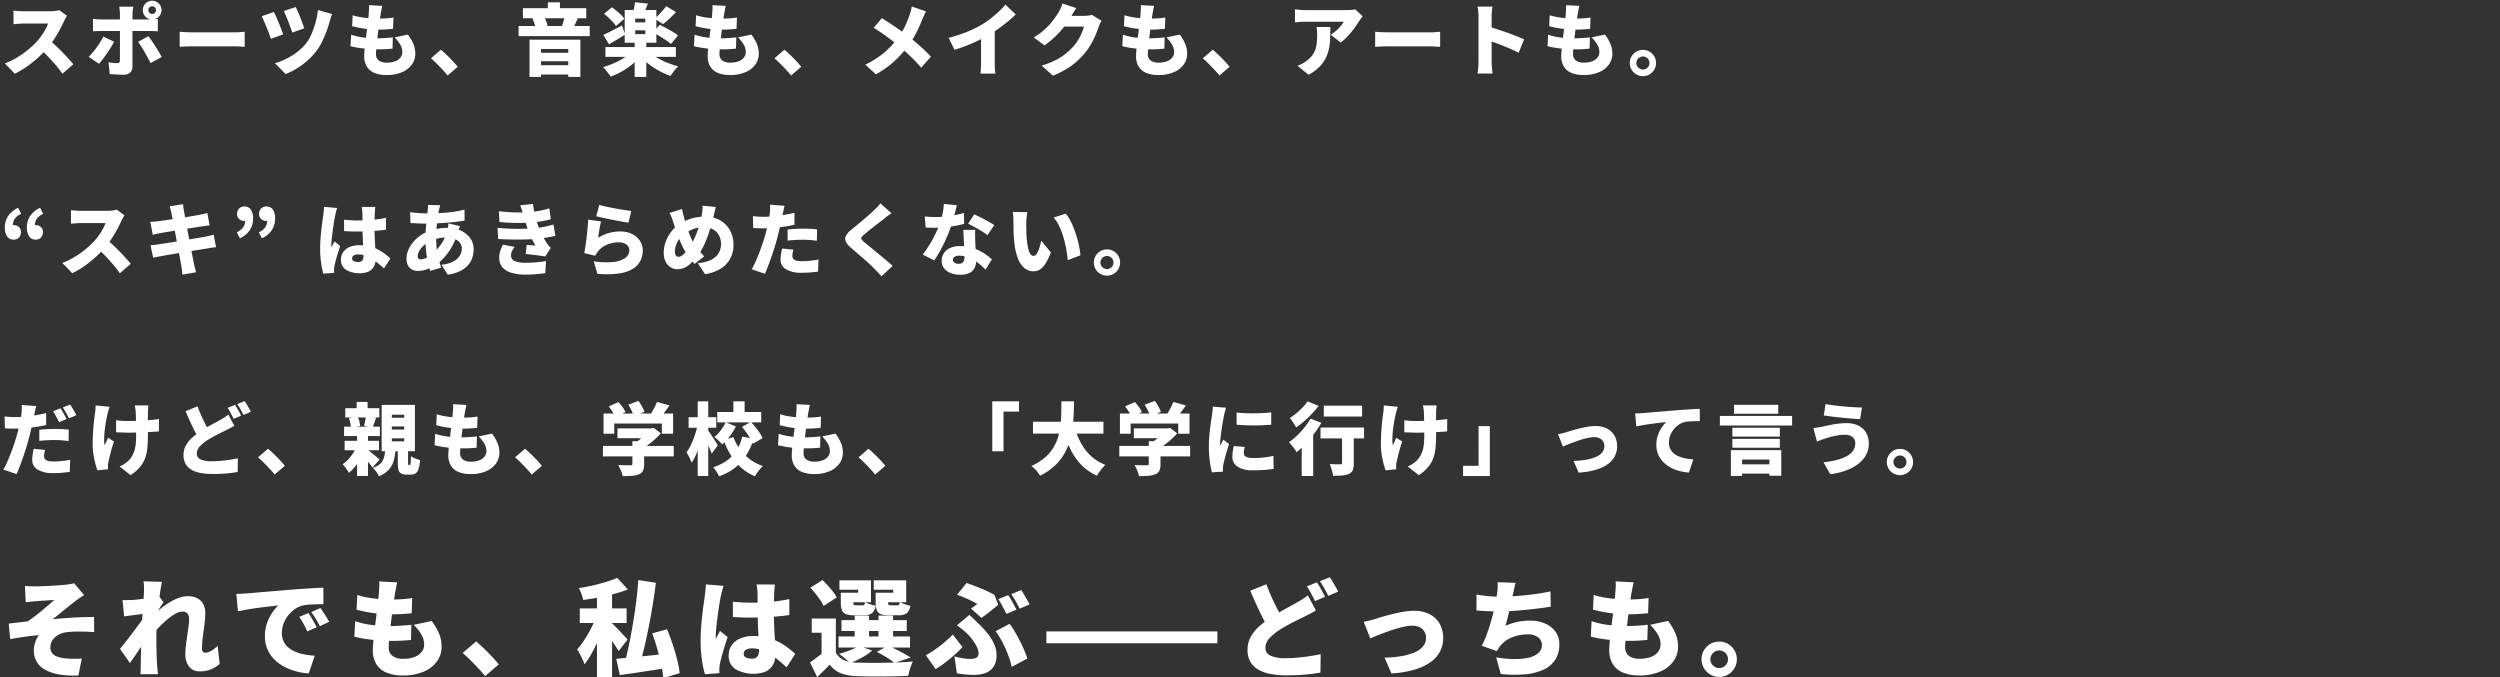 <svg xmlns="http://www.w3.org/2000/svg" xmlns:xlink="http://www.w3.org/1999/xlink" width="827" height="224" viewBox="0 0 827 224"><rect x="0" y="0" width="827" height="224" fill="#333333" stroke="none"/><defs><clipPath id="a"><rect width="827" height="224" transform="translate(-897 1419)" fill="#fff" stroke="#707070" stroke-width="1"/></clipPath></defs><g transform="translate(897 -1419)" clip-path="url(#a)"><path d="M22.178-17.758q-.182.26-.52.832a8.933,8.933,0,0,0-.546,1.066q-.546,1.2-1.339,2.691T17.979-10.14a28.973,28.973,0,0,1-2.145,2.886A38.639,38.639,0,0,1,12.6-3.939,36.28,36.28,0,0,1,8.853-.949,28.808,28.808,0,0,1,4.888,1.378L1.612-2.028a23.629,23.629,0,0,0,4.108-2A31.214,31.214,0,0,0,9.412-6.656a27.029,27.029,0,0,0,2.834-2.678,20.2,20.2,0,0,0,1.573-2,23.346,23.346,0,0,0,1.261-2.041,10.323,10.323,0,0,0,.806-1.833H7.8q-.572,0-1.209.039t-1.2.091q-.559.052-.923.078v-4.472q.468.052,1.105.1t1.248.078q.611.026.975.026h8.684a13.4,13.4,0,0,0,1.833-.117,6.97,6.97,0,0,0,1.287-.273Zm-6.006,7.9q.988.78,2.132,1.846t2.275,2.223q1.131,1.157,2.093,2.223t1.586,1.82L20.644,1.4a33.74,33.74,0,0,0-2.171-2.821q-1.209-1.417-2.548-2.821T13.182-6.916Zm32.89-9.8a1.225,1.225,0,0,0,.377.9,1.225,1.225,0,0,0,.9.377,1.225,1.225,0,0,0,.9-.377,1.225,1.225,0,0,0,.377-.9,1.225,1.225,0,0,0-.377-.9,1.225,1.225,0,0,0-.9-.377,1.225,1.225,0,0,0-.9.377A1.225,1.225,0,0,0,49.062-19.656Zm-1.82,0a3,3,0,0,1,.416-1.56,3.141,3.141,0,0,1,1.118-1.118,3,3,0,0,1,1.56-.416,3,3,0,0,1,1.56.416,3.141,3.141,0,0,1,1.118,1.118,3,3,0,0,1,.416,1.56,3,3,0,0,1-.416,1.56A3.141,3.141,0,0,1,51.9-16.978a3,3,0,0,1-1.56.416,3,3,0,0,1-1.56-.416A3.141,3.141,0,0,1,47.658-18.1,3,3,0,0,1,47.242-19.656ZM44.1-20.8q-.026.182-.1.65t-.13.988q-.052.52-.052.884V-.936A2.576,2.576,0,0,1,43.069.988a3.092,3.092,0,0,1-2.249.728q-.78,0-1.547-.026t-1.508-.078q-.741-.052-1.469-.13l-.39-3.874a16.037,16.037,0,0,0,1.6.221q.767.065,1.235.065a.963.963,0,0,0,.689-.2,1.044,1.044,0,0,0,.221-.689q0-.182.013-.884t.013-1.7V-18.3q0-.546-.078-1.339a11.5,11.5,0,0,0-.156-1.157ZM30.758-16.77q.6.078,1.339.143t1.339.065H49.4q.6,0,1.43-.052t1.378-.13v4.108q-.65-.052-1.43-.078t-1.352-.026H33.436q-.572,0-1.339.026t-1.339.078ZM37.752-9.2q-.468.884-1.1,1.911T35.3-5.239q-.715,1.027-1.378,1.9T32.734-1.9L29.328-4.212a18.151,18.151,0,0,0,1.326-1.43q.676-.806,1.326-1.69t1.209-1.794q.559-.91.975-1.768Zm11.336-1.82q.494.624,1.092,1.495T51.4-7.683q.624.975,1.17,1.9t.936,1.625L49.816-2.132q-.442-.884-.975-1.859T47.749-5.928q-.559-.962-1.1-1.794t-.988-1.43ZM59.436-12.48q.52.026,1.339.078t1.677.078q.858.026,1.482.026H77.74q.884,0,1.755-.078t1.443-.1v4.966q-.494-.026-1.443-.091T77.74-7.67H63.934q-1.118,0-2.405.052t-2.093.1Zm38.4-8.19q.26.494.65,1.391t.806,1.95q.416,1.053.78,2.041t.572,1.664l-3.978,1.4q-.182-.65-.533-1.6T95.394-15.8Q95-16.822,94.6-17.771t-.715-1.6Zm12.038,2.314a10.341,10.341,0,0,0-.455,1.2q-.195.624-.325,1.144-.338,1.3-.962,3.055a35.74,35.74,0,0,1-1.482,3.536,19.556,19.556,0,0,1-1.924,3.211,22.057,22.057,0,0,1-3.055,3.289,24.989,24.989,0,0,1-3.5,2.574,23.586,23.586,0,0,1-3.692,1.833L90.948-2.08a22.341,22.341,0,0,0,3.6-1.391,21.976,21.976,0,0,0,3.614-2.21,16.739,16.739,0,0,0,3.081-2.977,13.574,13.574,0,0,0,1.768-3.016,27.661,27.661,0,0,0,1.378-3.913,25.547,25.547,0,0,0,.78-4.1ZM90.61-19.032q.312.65.754,1.625t.884,2.054q.442,1.079.819,2.054t.611,1.651l-4.056,1.482q-.182-.52-.455-1.287t-.624-1.638q-.351-.871-.715-1.742t-.689-1.6q-.325-.728-.559-1.2Zm35.854-2.028q-.182.806-.3,1.43t-.221,1.17q-.078.468-.221,1.443t-.325,2.262q-.182,1.287-.351,2.691t-.325,2.743q-.156,1.339-.247,2.431t-.091,1.716A2.591,2.591,0,0,0,125.294-3a4.223,4.223,0,0,0,2.652.715,7.389,7.389,0,0,0,2.873-.481,3.927,3.927,0,0,0,1.7-1.274,2.856,2.856,0,0,0,.572-1.7,4.907,4.907,0,0,0-.689-2.509,11.848,11.848,0,0,0-1.885-2.379l4.42-.936a14.293,14.293,0,0,1,1.859,3.2,8.49,8.49,0,0,1,.585,3.146,6,6,0,0,1-1.144,3.575A7.725,7.725,0,0,1,132.964.884a12.765,12.765,0,0,1-5.148.936,10.32,10.32,0,0,1-3.861-.663A5.351,5.351,0,0,1,121.394-.9a6.469,6.469,0,0,1-.91-3.6q0-.78.13-2.119t.325-2.964q.195-1.625.416-3.315t.39-3.211q.169-1.521.247-2.613.078-1.04.091-1.56a7.816,7.816,0,0,0-.039-1.014Zm-9.8,3.094a17.932,17.932,0,0,0,2.587.637q1.417.247,2.925.364t2.912.117q1.534,0,2.86-.1t2.21-.26l-.13,3.744q-1.118.1-2.262.182t-2.808.078q-1.4,0-2.886-.143t-2.912-.4q-1.43-.26-2.678-.6Zm-.52,6.448a20.65,20.65,0,0,0,2.964.754,26.615,26.615,0,0,0,2.925.351q1.443.091,2.821.091,1.118,0,2.509-.091t2.587-.221l-.1,3.718q-.962.1-2.054.169t-2.262.065a46.8,46.8,0,0,1-5.343-.286,30.5,30.5,0,0,1-4.251-.754ZM148.07,1.976q-.754-.936-1.7-1.95t-1.924-1.989q-.975-.975-1.885-1.755l3.3-2.834q.91.754,1.989,1.794t2.041,2.08q.962,1.04,1.534,1.768ZM172.978-20.28h20.956v3.328H172.978Zm-1.43,5.876h23.53v3.354h-23.53Zm5.512,8.866h12.532V-2.73H177.06Zm0,4.108h12.532V1.664H177.06Zm4.16-20.8h4v3.978h-4ZM175.162-9.88h16.822V2.444h-4v-9.23h-9.022v9.23h-3.8Zm11.7-7.826,4.264.858q-.468.962-.858,1.794t-.7,1.43l-3.666-.832q.182-.468.364-1.04t.351-1.144A8.422,8.422,0,0,0,186.862-17.706Zm-10.738.832,3.77-.7a9.175,9.175,0,0,1,.78,1.573,7.525,7.525,0,0,1,.442,1.547l-3.952.858a8.732,8.732,0,0,0-.377-1.612A11.669,11.669,0,0,0,176.124-16.874Zm24.154,9.438h23.3v3.25h-23.3Zm9.672-1.82H213.8v11.7H209.95Zm-.988,3.276,3.068,1.326a18.289,18.289,0,0,1-2.782,2.847A24.045,24.045,0,0,1,205.79.585a24.185,24.185,0,0,1-3.8,1.755q-.286-.468-.728-1.053T200.356.13a7.864,7.864,0,0,0-.884-.936,27.384,27.384,0,0,0,3.679-1.313A23.241,23.241,0,0,0,206.479-3.9,11.976,11.976,0,0,0,208.962-5.98Zm5.8.1a14.357,14.357,0,0,0,2.548,1.924,23.005,23.005,0,0,0,3.367,1.677,31.627,31.627,0,0,0,3.679,1.235,8.628,8.628,0,0,0-.9.936q-.481.572-.91,1.17t-.715,1.066A24.743,24.743,0,0,1,218.1.468a27.342,27.342,0,0,1-3.51-2.275,22.89,22.89,0,0,1-2.925-2.639Zm-4.628-7.1V-11.7h3.328v-1.274Zm0-3.874V-15.6h3.328v-1.248Zm-3.484-2.834h10.478V-8.866H206.648Zm3.406-2.574,4.264.442q-.416,1.118-.845,2.106t-.793,1.716l-3.354-.572q.208-.832.429-1.846A15.571,15.571,0,0,0,210.054-22.256ZM199.81-18.434l2.6-2.158q.754.52,1.547,1.17t1.482,1.339a9.7,9.7,0,0,1,1.1,1.287l-2.782,2.418a8.848,8.848,0,0,0-1.014-1.313q-.65-.715-1.417-1.443A18.174,18.174,0,0,0,199.81-18.434Zm16.25,6.162,2.184-2.522q.936.468,2.08,1.079t2.223,1.248a14.848,14.848,0,0,1,1.755,1.183l-2.34,2.834a17.3,17.3,0,0,0-1.638-1.235q-1.014-.689-2.145-1.378T216.06-12.272Zm4.316-8.684,3.25,1.95q-1.04,1.118-2.184,2.184T219.336-15l-2.808-1.846q.624-.52,1.326-1.222t1.378-1.456A14.721,14.721,0,0,0,220.376-20.956Zm-20.8,9.49q1.2-.52,2.834-1.365l3.354-1.729,1.014,3.016q-1.3.806-2.7,1.651t-2.626,1.547Zm40.508-9.594q-.182.806-.3,1.43t-.221,1.17q-.078.468-.221,1.443t-.325,2.262q-.182,1.287-.351,2.691t-.325,2.743q-.156,1.339-.247,2.431T238-5.174A2.591,2.591,0,0,0,238.914-3a4.223,4.223,0,0,0,2.652.715,7.389,7.389,0,0,0,2.873-.481,3.927,3.927,0,0,0,1.7-1.274,2.856,2.856,0,0,0,.572-1.7,4.907,4.907,0,0,0-.689-2.509,11.848,11.848,0,0,0-1.885-2.379l4.42-.936a14.292,14.292,0,0,1,1.859,3.2A8.49,8.49,0,0,1,251-5.226a6,6,0,0,1-1.144,3.575A7.725,7.725,0,0,1,246.584.884a12.765,12.765,0,0,1-5.148.936,10.32,10.32,0,0,1-3.861-.663A5.351,5.351,0,0,1,235.014-.9a6.469,6.469,0,0,1-.91-3.6q0-.78.13-2.119t.325-2.964q.195-1.625.416-3.315t.39-3.211q.169-1.521.247-2.613.078-1.04.091-1.56a7.814,7.814,0,0,0-.039-1.014Zm-9.8,3.094a17.931,17.931,0,0,0,2.587.637q1.417.247,2.925.364t2.912.117q1.534,0,2.86-.1t2.21-.26l-.13,3.744q-1.118.1-2.262.182t-2.808.078q-1.4,0-2.886-.143t-2.912-.4q-1.43-.26-2.678-.6Zm-.52,6.448a20.65,20.65,0,0,0,2.964.754,26.616,26.616,0,0,0,2.925.351q1.443.091,2.821.091,1.118,0,2.509-.091t2.587-.221l-.1,3.718q-.962.1-2.054.169t-2.262.065a46.8,46.8,0,0,1-5.343-.286,30.5,30.5,0,0,1-4.251-.754ZM261.69,1.976q-.754-.936-1.7-1.95t-1.924-1.989q-.975-.975-1.885-1.755l3.3-2.834q.91.754,1.989,1.794t2.041,2.08q.962,1.04,1.534,1.768Zm44.642-21.19q-.286.494-.65,1.3t-.572,1.3q-.494,1.274-1.2,2.808t-1.586,3.094a26.222,26.222,0,0,1-1.976,2.99A38.166,38.166,0,0,1,297.7-4.576a32.987,32.987,0,0,1-3.419,3.146,33.413,33.413,0,0,1-4.511,3.016l-3.536-3.2a28.982,28.982,0,0,0,6.058-3.822,29.559,29.559,0,0,0,4.628-4.888,21.475,21.475,0,0,0,2.444-3.952A39.567,39.567,0,0,0,300.95-18.2a12.193,12.193,0,0,0,.39-1.339q.182-.767.286-1.313ZM291.72-17q.988.6,2.093,1.326t2.236,1.5q1.131.767,2.184,1.521t1.911,1.43q2.158,1.638,4.2,3.458t3.627,3.51l-3.25,3.64a48.053,48.053,0,0,0-3.549-3.77q-1.807-1.716-3.913-3.458-.7-.6-1.586-1.287T293.748-10.6q-1.04-.767-2.223-1.573t-2.509-1.612Zm22.074,6.5a46.614,46.614,0,0,0,6.37-2.08,37.19,37.19,0,0,0,4.992-2.5A26.538,26.538,0,0,0,327.886-17q1.4-1.118,2.652-2.3a23.764,23.764,0,0,0,2.054-2.171L336-18.226q-1.222,1.2-2.717,2.431t-3.094,2.353q-1.6,1.118-3.133,2.028-1.508.858-3.354,1.768T319.813-7.93q-2.041.806-4.069,1.4Zm10.738-2.548,4.524-.988V-2.418q0,.624.026,1.365T329.16.338a5.457,5.457,0,0,0,.156,1.014h-4.992q.052-.364.1-1.014t.078-1.391q.026-.741.026-1.365ZM364.39-16.12a10.765,10.765,0,0,0-.533.975,10.483,10.483,0,0,0-.481,1.157q-.338,1.066-.936,2.5a28.035,28.035,0,0,1-1.482,2.99,22.547,22.547,0,0,1-2.08,3.042,24.1,24.1,0,0,1-4.394,4.147,29.121,29.121,0,0,1-6.162,3.341L344.578-1.3a27.9,27.9,0,0,0,4.745-1.872,19.394,19.394,0,0,0,3.315-2.145,20.83,20.83,0,0,0,2.47-2.379A12.972,12.972,0,0,0,356.655-9.8a19.99,19.99,0,0,0,1.222-2.379,9.977,9.977,0,0,0,.663-2.015h-8.268l1.4-3.562h6.942a10.824,10.824,0,0,0,1.365-.091,7.021,7.021,0,0,0,1.209-.247Zm-8.346-4.212q-.546.78-1.066,1.664l-.78,1.326A26.006,26.006,0,0,1,351.9-14a31.99,31.99,0,0,1-3,3.25,30.117,30.117,0,0,1-3.38,2.769l-3.536-2.626a26.108,26.108,0,0,0,3.016-2.158,20.614,20.614,0,0,0,2.236-2.158,24.891,24.891,0,0,0,1.625-2.041q.689-.975,1.209-1.781a10.158,10.158,0,0,0,.767-1.443,11.608,11.608,0,0,0,.611-1.651Zm25.74-.728q-.182.806-.3,1.43t-.221,1.17q-.078.468-.221,1.443t-.325,2.262q-.182,1.287-.351,2.691t-.325,2.743q-.156,1.339-.247,2.431T379.7-5.174A2.591,2.591,0,0,0,380.614-3a4.223,4.223,0,0,0,2.652.715,7.388,7.388,0,0,0,2.873-.481,3.927,3.927,0,0,0,1.7-1.274,2.856,2.856,0,0,0,.572-1.7,4.908,4.908,0,0,0-.689-2.509,11.847,11.847,0,0,0-1.885-2.379l4.42-.936a14.293,14.293,0,0,1,1.859,3.2,8.49,8.49,0,0,1,.585,3.146,6,6,0,0,1-1.144,3.575A7.725,7.725,0,0,1,388.284.884a12.765,12.765,0,0,1-5.148.936,10.32,10.32,0,0,1-3.861-.663A5.351,5.351,0,0,1,376.714-.9a6.469,6.469,0,0,1-.91-3.6q0-.78.13-2.119t.325-2.964q.2-1.625.416-3.315t.39-3.211q.169-1.521.247-2.613.078-1.04.091-1.56a7.814,7.814,0,0,0-.039-1.014Zm-9.8,3.094a17.931,17.931,0,0,0,2.587.637q1.417.247,2.925.364t2.912.117q1.534,0,2.86-.1t2.21-.26l-.13,3.744q-1.118.1-2.262.182t-2.808.078q-1.4,0-2.886-.143t-2.912-.4q-1.43-.26-2.678-.6Zm-.52,6.448a20.65,20.65,0,0,0,2.964.754,26.615,26.615,0,0,0,2.925.351q1.443.091,2.821.091,1.118,0,2.509-.091t2.587-.221l-.1,3.718q-.962.1-2.054.169t-2.262.065a46.8,46.8,0,0,1-5.343-.286,30.5,30.5,0,0,1-4.251-.754ZM403.39,1.976q-.754-.936-1.7-1.95t-1.924-1.989q-.975-.975-1.885-1.755l3.3-2.834q.91.754,1.989,1.794t2.041,2.08q.962,1.04,1.534,1.768Zm47.4-19.578q-.234.286-.6.767t-.572.793a28.373,28.373,0,0,1-1.651,2.431,31.887,31.887,0,0,1-2.158,2.587,16.544,16.544,0,0,1-2.327,2.106l-3.25-2.6a14.539,14.539,0,0,0,1.4-1.027,14.6,14.6,0,0,0,1.248-1.157q.572-.6,1-1.144a5.874,5.874,0,0,0,.637-.962H431.678q-.858,0-1.573.052t-1.729.156v-4.342q.806.1,1.625.195a15.178,15.178,0,0,0,1.677.091h13.494q.442,0,1.066-.026t1.209-.091a5.3,5.3,0,0,0,.845-.143Zm-10.712,3.536q0,1.82-.052,3.588a21.118,21.118,0,0,1-.377,3.432,12.98,12.98,0,0,1-1.079,3.211,11.444,11.444,0,0,1-2.119,2.951,15.226,15.226,0,0,1-3.575,2.626l-3.666-2.99a12.512,12.512,0,0,0,1.417-.6,9.146,9.146,0,0,0,1.547-.988,10.179,10.179,0,0,0,1.781-1.69,6.76,6.76,0,0,0,1.066-1.859,9.837,9.837,0,0,0,.533-2.249,23.047,23.047,0,0,0,.156-2.834q0-.676-.039-1.287a11.136,11.136,0,0,0-.169-1.313ZM454.9-12.48q.52.026,1.339.078t1.677.078q.858.026,1.482.026H473.2q.884,0,1.755-.078t1.443-.1v4.966q-.494-.026-1.443-.091T473.2-7.67H459.394q-1.118,0-2.4.052t-2.093.1Zm34.19,9.88V-17.446q0-.78-.078-1.716a13.256,13.256,0,0,0-.234-1.664h4.914q-.078.728-.169,1.586a17.017,17.017,0,0,0-.091,1.794V-2.6q0,.338.039,1.053t.117,1.5q.078.78.13,1.378h-4.94Q488.9.494,489-.65T489.086-2.6Zm3.406-11.544q1.3.338,2.938.871t3.3,1.131q1.664.6,3.107,1.17t2.327,1.014l-1.794,4.394q-1.092-.572-2.379-1.131t-2.6-1.092q-1.313-.533-2.574-.988t-2.327-.819Zm29.952-6.916q-.182.806-.3,1.43t-.221,1.17q-.078.468-.221,1.443t-.325,2.262q-.182,1.287-.351,2.691T520.7-9.321q-.156,1.339-.247,2.431t-.091,1.716A2.591,2.591,0,0,0,521.274-3a4.223,4.223,0,0,0,2.652.715,7.388,7.388,0,0,0,2.873-.481,3.928,3.928,0,0,0,1.7-1.274,2.856,2.856,0,0,0,.572-1.7,4.907,4.907,0,0,0-.689-2.509,11.845,11.845,0,0,0-1.885-2.379l4.42-.936a14.291,14.291,0,0,1,1.859,3.2,8.49,8.49,0,0,1,.585,3.146,6,6,0,0,1-1.144,3.575A7.725,7.725,0,0,1,528.944.884a12.765,12.765,0,0,1-5.148.936,10.32,10.32,0,0,1-3.861-.663A5.351,5.351,0,0,1,517.374-.9a6.469,6.469,0,0,1-.91-3.6q0-.78.13-2.119t.325-2.964q.2-1.625.416-3.315t.39-3.211q.169-1.521.247-2.613.078-1.04.091-1.56a7.814,7.814,0,0,0-.039-1.014Zm-9.8,3.094a17.931,17.931,0,0,0,2.587.637q1.417.247,2.925.364t2.912.117q1.534,0,2.86-.1t2.21-.26l-.13,3.744q-1.118.1-2.262.182t-2.808.078q-1.4,0-2.886-.143t-2.912-.4q-1.43-.26-2.678-.6Zm-.52,6.448a20.649,20.649,0,0,0,2.964.754,26.615,26.615,0,0,0,2.925.351q1.443.091,2.821.091,1.118,0,2.509-.091t2.587-.221l-.1,3.718q-.962.1-2.054.169t-2.262.065a46.8,46.8,0,0,1-5.343-.286,30.5,30.5,0,0,1-4.251-.754ZM543.478-6.5a4.187,4.187,0,0,1,2.2.585,4.447,4.447,0,0,1,1.56,1.573,4.207,4.207,0,0,1,.585,2.184,4.207,4.207,0,0,1-.585,2.184,4.447,4.447,0,0,1-1.56,1.573,4.187,4.187,0,0,1-2.2.585,4.207,4.207,0,0,1-2.184-.585A4.413,4.413,0,0,1,539.721.026a4.207,4.207,0,0,1-.585-2.184,4.207,4.207,0,0,1,.585-2.184,4.413,4.413,0,0,1,1.573-1.573A4.207,4.207,0,0,1,543.478-6.5Zm0,6.5a2.064,2.064,0,0,0,1.534-.637,2.1,2.1,0,0,0,.624-1.521,2.14,2.14,0,0,0-.286-1.092,2.105,2.105,0,0,0-.78-.78,2.14,2.14,0,0,0-1.092-.286,2.091,2.091,0,0,0-1.066.286,2.206,2.206,0,0,0-.793.78,2.068,2.068,0,0,0-.3,1.092,2.068,2.068,0,0,0,.3,1.092,2.206,2.206,0,0,0,.793.78A2.091,2.091,0,0,0,543.478,0ZM4.55,56.276A2.509,2.509,0,0,1,2.366,55.21a5.117,5.117,0,0,1-.754-2.99A6.621,6.621,0,0,1,2.7,48.437a8.26,8.26,0,0,1,3.3-2.717l.988,2.028a5.314,5.314,0,0,0-2.054,1.56,3.645,3.645,0,0,0-.676,2.236L4.342,54.2,2.86,52.142a3.871,3.871,0,0,1,.793-.481,2.144,2.144,0,0,1,.9-.195,2.438,2.438,0,0,1,1.677.611,2.126,2.126,0,0,1,.689,1.677,2.532,2.532,0,0,1-.663,1.833A2.259,2.259,0,0,1,4.55,56.276Zm7.28,0A2.509,2.509,0,0,1,9.646,55.21a5.117,5.117,0,0,1-.754-2.99,6.621,6.621,0,0,1,1.092-3.783,8.26,8.26,0,0,1,3.3-2.717l.988,2.028a5.314,5.314,0,0,0-2.054,1.56,3.645,3.645,0,0,0-.676,2.236l.078,2.652L10.14,52.142a3.871,3.871,0,0,1,.793-.481,2.144,2.144,0,0,1,.9-.195,2.438,2.438,0,0,1,1.677.611,2.126,2.126,0,0,1,.689,1.677,2.532,2.532,0,0,1-.663,1.833A2.259,2.259,0,0,1,11.83,56.276Zm29.354-8.034q-.182.26-.52.832a8.934,8.934,0,0,0-.546,1.066q-.546,1.2-1.339,2.691T36.985,55.86a28.973,28.973,0,0,1-2.145,2.886A38.638,38.638,0,0,1,31.6,62.061a36.281,36.281,0,0,1-3.744,2.99,28.809,28.809,0,0,1-3.965,2.327l-3.276-3.406a23.629,23.629,0,0,0,4.108-2,31.214,31.214,0,0,0,3.692-2.626,27.029,27.029,0,0,0,2.834-2.678,20.2,20.2,0,0,0,1.573-2,23.347,23.347,0,0,0,1.261-2.041,10.323,10.323,0,0,0,.806-1.833H26.806q-.572,0-1.209.039t-1.2.091q-.559.052-.923.078V46.526q.468.052,1.1.1t1.248.078q.611.026.975.026H35.49a13.4,13.4,0,0,0,1.833-.117,6.97,6.97,0,0,0,1.287-.273Zm-6.006,7.9q.988.78,2.132,1.846t2.275,2.223q1.131,1.157,2.093,2.223t1.586,1.82L39.65,67.4a33.74,33.74,0,0,0-2.171-2.821q-1.209-1.417-2.548-2.821t-2.743-2.678Zm21.5-8.814q-.13-.6-.273-1.092t-.3-.988l4.446-.7q.052.39.117,1.014a11,11,0,0,0,.169,1.118q.078.442.247,1.443t.429,2.392q.26,1.391.572,2.99t.624,3.237q.312,1.638.6,3.133t.52,2.678q.234,1.183.364,1.859.13.572.312,1.274t.364,1.378l-4.524.78q-.1-.754-.156-1.456a8.656,8.656,0,0,0-.182-1.274l-.3-1.716q-.2-1.118-.468-2.574t-.585-3.068q-.312-1.612-.611-3.237t-.572-3.055q-.273-1.43-.481-2.509T56.68,47.332ZM49.712,50.4q.676-.052,1.313-.091t1.235-.117q.546-.078,1.586-.221t2.379-.338q1.339-.2,2.782-.416t2.795-.442q1.352-.221,2.4-.4t1.625-.286q.65-.13,1.43-.3t1.326-.325l.754,4.108q-.494.026-1.287.143t-1.417.195q-.7.1-1.846.286l-2.522.4q-1.378.221-2.808.455l-2.717.442-2.249.364q-.962.156-1.4.234-.65.13-1.235.26t-1.313.338Zm.078,7.7q.546-.026,1.4-.117t1.508-.195q.7-.1,1.872-.286t2.626-.416l3-.481q1.547-.247,3-.494t2.665-.455q1.209-.208,1.937-.338.754-.156,1.521-.338t1.339-.338l.832,4.134a12.821,12.821,0,0,0-1.391.156q-.819.13-1.573.26-.806.13-2.041.325t-2.717.442q-1.482.247-3.029.494t-2.977.494l-2.561.442q-1.131.2-1.781.325-.884.156-1.6.286a11.606,11.606,0,0,0-1.157.26Zm29.562-2.262-1.014-2A5.726,5.726,0,0,0,80.4,52.259a3.584,3.584,0,0,0,.689-2.249l-.1-2.626,1.482,2.054a3.766,3.766,0,0,1-.78.455,2.174,2.174,0,0,1-.884.195,2.456,2.456,0,0,1-1.69-.624,2.116,2.116,0,0,1-.7-1.664,2.459,2.459,0,0,1,.676-1.82,2.325,2.325,0,0,1,1.716-.676,2.479,2.479,0,0,1,2.184,1.053,5.139,5.139,0,0,1,.728,2.951,6.822,6.822,0,0,1-1.079,3.8A7.849,7.849,0,0,1,79.352,55.834Zm7.28,0-1.014-2a5.726,5.726,0,0,0,2.067-1.573,3.584,3.584,0,0,0,.689-2.249l-.1-2.626,1.482,2.054a3.766,3.766,0,0,1-.78.455,2.174,2.174,0,0,1-.884.195,2.456,2.456,0,0,1-1.69-.624,2.116,2.116,0,0,1-.7-1.664,2.459,2.459,0,0,1,.676-1.82,2.325,2.325,0,0,1,1.716-.676,2.479,2.479,0,0,1,2.184,1.053A5.139,5.139,0,0,1,91,49.308a6.822,6.822,0,0,1-1.079,3.8A7.849,7.849,0,0,1,86.632,55.834ZM113.8,49.7q1.144.1,2.3.169t2.353.065q2.392,0,4.784-.221a37.629,37.629,0,0,0,4.446-.663v3.926q-2.028.286-4.42.442t-4.784.182q-1.17,0-2.34-.039t-2.314-.117ZM124.15,45.46q-.052.364-.091.832t-.065.91q-.026.39-.052,1.092t-.039,1.6q-.013.9-.013,1.937,0,1.95.065,3.523t.143,2.834q.078,1.261.143,2.288t.065,1.911a6.43,6.43,0,0,1-.312,2.067,4.112,4.112,0,0,1-.962,1.586,4.207,4.207,0,0,1-1.677,1.014,9.057,9.057,0,0,1-6.9-.793,3.811,3.811,0,0,1-1.664-3.354,4.313,4.313,0,0,1,.754-2.535,4.84,4.84,0,0,1,2.106-1.664,7.939,7.939,0,0,1,3.172-.585,13.787,13.787,0,0,1,3.523.416,13.32,13.32,0,0,1,2.847,1.092,15.006,15.006,0,0,1,2.249,1.443q.975.767,1.7,1.443l-2.132,3.3a30.074,30.074,0,0,0-2.99-2.522,13.148,13.148,0,0,0-2.782-1.586,7.236,7.236,0,0,0-2.73-.546,2.814,2.814,0,0,0-1.469.338,1.065,1.065,0,0,0-.559.962.963.963,0,0,0,.6.949,3.423,3.423,0,0,0,1.43.273,1.951,1.951,0,0,0,1.014-.234,1.3,1.3,0,0,0,.559-.7,3.48,3.48,0,0,0,.169-1.17q0-.65-.052-1.7t-.117-2.353q-.065-1.3-.117-2.756t-.052-2.938q0-1.56-.013-2.808t-.039-1.768a7.63,7.63,0,0,0-.065-.832q-.065-.546-.143-.962Zm-12.61.338q-.1.286-.26.832t-.273,1.066q-.117.52-.169.754-.1.416-.247,1.3t-.312,2.041q-.169,1.157-.325,2.379t-.247,2.3q-.091,1.079-.091,1.807v.286a1.191,1.191,0,0,0,.026.312,6.706,6.706,0,0,1,.325-.7l.338-.624a6.708,6.708,0,0,0,.325-.7l1.9,1.534q-.39,1.17-.767,2.379t-.663,2.275q-.286,1.066-.442,1.82-.052.26-.1.637a4.586,4.586,0,0,0-.052.585v.533q0,.325.026.637l-3.562.26a23.884,23.884,0,0,1-.741-3.51,33,33,0,0,1-.325-4.836q0-1.482.117-3.081T106.3,53q.169-1.482.338-2.691t.273-1.937q.078-.6.169-1.4t.117-1.534Zm34.086-.91q-.13.442-.221.806t-.169.7q-.26,1.274-.481,2.821t-.351,3.159q-.13,1.612-.13,3.146a32.474,32.474,0,0,0,.221,4.017,24.063,24.063,0,0,0,.611,3.211q.39,1.456.832,2.808l-3.614,1.066a28.4,28.4,0,0,1-.754-2.821q-.364-1.651-.6-3.588a33.259,33.259,0,0,1-.234-3.991q0-1.248.078-2.522T141,51.18q.1-1.248.247-2.431t.247-2.223q.052-.39.078-.871a7.281,7.281,0,0,0,0-.871Zm-4.888,2.678q2.574,0,4.719-.091t4.121-.351a37.4,37.4,0,0,0,4.082-.78l.026,3.614q-1.3.234-2.938.429t-3.419.325q-1.781.13-3.51.195t-3.211.065q-.754,0-1.625-.039l-1.716-.078q-.845-.039-1.495-.065l-.1-3.588,1.313.143q.845.091,1.846.156T140.738,47.566Zm11.44,4.238q-.1.26-.286.767t-.351,1.027q-.169.52-.273.832a21.631,21.631,0,0,1-1.807,4.212,19.771,19.771,0,0,1-2.3,3.289,14.241,14.241,0,0,1-2.392,2.223,16.208,16.208,0,0,1-2.99,1.7,8.638,8.638,0,0,1-3.562.767,4.175,4.175,0,0,1-1.846-.416,3.169,3.169,0,0,1-1.378-1.326,4.678,4.678,0,0,1-.52-2.34,7.2,7.2,0,0,1,.572-2.782,10.412,10.412,0,0,1,1.6-2.626,11.959,11.959,0,0,1,2.405-2.21,12.5,12.5,0,0,1,2.99-1.534,19.354,19.354,0,0,1,2.821-.728,17.2,17.2,0,0,1,3.133-.286,10.551,10.551,0,0,1,4.381.884,7.762,7.762,0,0,1,3.133,2.47,6.133,6.133,0,0,1,1.17,3.744,9.109,9.109,0,0,1-.416,2.717,6.922,6.922,0,0,1-1.4,2.483,8.617,8.617,0,0,1-2.639,1.989,13.336,13.336,0,0,1-4.121,1.209l-2.08-3.3a10.409,10.409,0,0,0,4.069-1.144,5.347,5.347,0,0,0,2.08-1.976,4.5,4.5,0,0,0,.611-2.158,3.228,3.228,0,0,0-.572-1.872,3.968,3.968,0,0,0-1.7-1.339,6.828,6.828,0,0,0-2.795-.507,11.677,11.677,0,0,0-3.237.4,14.75,14.75,0,0,0-2.3.845,8.553,8.553,0,0,0-2.106,1.469,7.355,7.355,0,0,0-1.4,1.781,3.472,3.472,0,0,0-.494,1.612,1.286,1.286,0,0,0,.234.832.989.989,0,0,0,.806.286,4.692,4.692,0,0,0,2.132-.65,10.385,10.385,0,0,0,2.366-1.768,17.84,17.84,0,0,0,2.353-2.808,14.456,14.456,0,0,0,1.833-4.056,6.144,6.144,0,0,0,.195-.806q.091-.494.169-1t.1-.819Zm12.844-4.94q2.938.338,5.291.4t4.459-.065a31.25,31.25,0,0,0,3.549-.442,31.684,31.684,0,0,0,3.393-.832l.494,3.588a30.7,30.7,0,0,1-3.172.7q-1.69.286-3.458.416-2.028.13-4.654.117t-5.694-.3Zm-.442,5.512q2.418.208,4.576.286t4.043.013q1.885-.065,3.471-.195a27.416,27.416,0,0,0,3.731-.52q1.5-.338,2.691-.676L183.716,55q-1.222.286-2.626.533t-2.964.429q-1.664.156-3.861.234t-4.628.039q-2.431-.039-4.849-.169Zm8.554-4.186q-.208-.806-.468-1.6t-.572-1.677l4.212-.442q.182,1.326.416,2.5t.533,2.236q.3,1.066.637,2.132.286.832.793,1.963t1.105,2.249q.6,1.118,1.144,1.976a9.352,9.352,0,0,0,.585.767,8.723,8.723,0,0,0,.689.715l-1.846,2.834q-.728-.13-1.872-.286t-2.366-.3q-1.222-.143-2.21-.247l.312-2.99,1.521.117q.845.065,1.391.117a34.083,34.083,0,0,1-1.7-3.354q-.689-1.586-1.131-2.912-.312-.936-.507-1.547t-.338-1.118Q173.316,48.814,173.134,48.19Zm-2.886,10.478a9.866,9.866,0,0,0-.832,1.313,3.205,3.205,0,0,0-.364,1.521,1.9,1.9,0,0,0,1.274,1.885,9.6,9.6,0,0,0,3.588.533q1.846,0,3.588-.156t3.12-.416l-.234,4q-1.352.208-3.133.351t-3.341.143a16.7,16.7,0,0,1-4.576-.559,6.39,6.39,0,0,1-3.042-1.755,4.679,4.679,0,0,1-1.144-3.146,6.826,6.826,0,0,1,.351-2.418,19.474,19.474,0,0,1,.845-2.028Zm27.976-13.91q.988.312,2.431.624t3,.6q1.56.286,2.938.494t2.236.312L207.9,50.66q-.806-.1-1.937-.312t-2.392-.455q-1.261-.247-2.483-.494t-2.223-.481q-1-.234-1.625-.39Zm.6,5.486q-.13.468-.273,1.183t-.273,1.495q-.13.78-.234,1.508t-.156,1.248a12.758,12.758,0,0,1,3.51-1.6,13.7,13.7,0,0,1,3.692-.507,8.648,8.648,0,0,1,4.121.9,6.5,6.5,0,0,1,2.548,2.314,5.685,5.685,0,0,1,.871,3.029,7.8,7.8,0,0,1-.741,3.367,6.559,6.559,0,0,1-2.47,2.691,12.046,12.046,0,0,1-4.615,1.586,30.042,30.042,0,0,1-7.176.1L196.4,63.426a25.709,25.709,0,0,0,6.422.247,8.157,8.157,0,0,0,3.991-1.326,3.141,3.141,0,0,0,1.365-2.613,2.108,2.108,0,0,0-.442-1.326,3.023,3.023,0,0,0-1.222-.91,4.547,4.547,0,0,0-1.82-.338,10.029,10.029,0,0,0-3.783.728,7.3,7.3,0,0,0-2.951,2.106,9.89,9.89,0,0,0-.624.819,6.148,6.148,0,0,0-.442.793l-3.614-.884q.156-.806.312-1.833t.312-2.2q.156-1.17.286-2.379t.234-2.405q.1-1.2.156-2.236Zm37.96-4.784q-.1.364-.234.923T236.3,47.5q-.117.559-.221.923-.442,1.794-.975,3.64t-1.2,3.64a27.815,27.815,0,0,1-1.495,3.367,16.271,16.271,0,0,1-1.872,2.821,21.293,21.293,0,0,1-2.34,2.5,6.854,6.854,0,0,1-2.028,1.287,6.081,6.081,0,0,1-2.184.377,4.006,4.006,0,0,1-2.132-.624,4.59,4.59,0,0,1-1.651-1.846,6.408,6.408,0,0,1-.637-2.99A10.662,10.662,0,0,1,220.207,57a12.176,12.176,0,0,1,1.807-3.328,10.519,10.519,0,0,1,2.782-2.548,15.08,15.08,0,0,1,4.212-1.924,16.225,16.225,0,0,1,4.186-.546,9.994,9.994,0,0,1,4.888,1.17,8.518,8.518,0,0,1,3.341,3.263,9.626,9.626,0,0,1,1.209,4.9,9.172,9.172,0,0,1-1.235,4.862,9.077,9.077,0,0,1-3.354,3.224,14.468,14.468,0,0,1-4.8,1.638l-2.418-3.666a12.754,12.754,0,0,0,3.692-.78,7,7,0,0,0,2.366-1.482,5.251,5.251,0,0,0,1.261-1.924,6.068,6.068,0,0,0,.377-2.08,5.969,5.969,0,0,0-.7-2.951,4.929,4.929,0,0,0-1.989-1.963,6.231,6.231,0,0,0-3.029-.7,9.084,9.084,0,0,0-3.692.689,15.932,15.932,0,0,0-2.834,1.6,6.59,6.59,0,0,0-1.638,1.651,7.861,7.861,0,0,0-1.027,2.054,6.75,6.75,0,0,0-.351,2.093,2.166,2.166,0,0,0,.312,1.222,1,1,0,0,0,.884.468,1.8,1.8,0,0,0,.884-.247,4.661,4.661,0,0,0,.91-.689,9.141,9.141,0,0,0,.949-1.066q.481-.624,1-1.378a17.986,17.986,0,0,0,1.469-2.587,28.936,28.936,0,0,0,1.17-2.9q.507-1.482.845-2.847t.52-2.431a11.944,11.944,0,0,0,.182-1.482,11.227,11.227,0,0,0,.026-1.274Zm-11.154.676q.13.728.273,1.365t.3,1.235q.312,1.17.715,2.444t.858,2.509q.455,1.235.936,2.275a14.736,14.736,0,0,0,.949,1.768q.676.988,1.547,2.093a19.887,19.887,0,0,0,1.755,1.963l-3.2,2.522q-.754-.858-1.313-1.547t-1.131-1.521a18.212,18.212,0,0,1-1.274-2.171q-.624-1.235-1.209-2.665T223.7,53.429q-.546-1.547-1.04-3.107-.234-.754-.494-1.417a15.909,15.909,0,0,0-.676-1.469Zm33.9-1.066q-.156.6-.325,1.417t-.273,1.261q-.182.858-.455,2.158t-.611,2.756q-.338,1.456-.676,2.782-.338,1.352-.832,2.951t-1.053,3.25q-.559,1.651-1.144,3.172t-1.131,2.743l-4.368-1.482a24.989,24.989,0,0,0,1.222-2.392q.65-1.43,1.274-3.081t1.17-3.276q.546-1.625.91-2.977.26-.936.481-1.872t.4-1.807q.182-.871.312-1.651t.208-1.4a15.1,15.1,0,0,0,.117-1.625,11.058,11.058,0,0,0-.039-1.287Zm-7.124,3.64q1.69,0,3.419-.156t3.484-.455q1.755-.3,3.5-.689v3.926q-1.612.39-3.458.65t-3.653.4q-1.807.143-3.315.143-.988,0-1.768-.039t-1.456-.065l-.1-3.926q1.066.1,1.794.156T252.408,48.71Zm8.138,4.212q1.144-.13,2.509-.208t2.639-.078q1.092,0,2.249.052t2.353.182l-.078,3.77q-.962-.13-2.132-.234t-2.392-.1q-1.4,0-2.652.065t-2.5.221Zm1.9,6.656q-.13.494-.234,1.079a5.758,5.758,0,0,0-.1.975,1.583,1.583,0,0,0,.169.741,1.515,1.515,0,0,0,.52.559,2.621,2.621,0,0,0,.949.351,7.722,7.722,0,0,0,1.456.117,25.817,25.817,0,0,0,2.691-.143q1.365-.143,2.873-.4l-.156,4q-1.118.13-2.457.247t-2.977.117a9.564,9.564,0,0,1-5.187-1.157,3.568,3.568,0,0,1-1.781-3.133,11.929,11.929,0,0,1,.169-1.989q.169-1,.325-1.729Zm32.448-12.064q-.728.52-1.378,1.014t-1.17.936q-.624.468-1.482,1.118t-1.781,1.378q-.923.728-1.781,1.417t-1.482,1.235a4.468,4.468,0,0,0-.832.884.566.566,0,0,0,.013.663,5.933,5.933,0,0,0,.845.9q.52.442,1.391,1.144t1.924,1.573l2.171,1.794q1.118.923,2.145,1.794t1.807,1.625l-3.692,3.406q-1.248-1.4-2.548-2.7-.546-.572-1.443-1.4t-1.976-1.768l-2.158-1.872q-1.079-.936-1.963-1.69a6.176,6.176,0,0,1-1.729-2.106,2.156,2.156,0,0,1,.1-1.924,7.244,7.244,0,0,1,1.885-2.08q.78-.624,1.742-1.417t1.963-1.638q1-.845,1.911-1.638t1.56-1.417q.676-.65,1.313-1.3a7.863,7.863,0,0,0,.975-1.17Zm11.024,1.092q.91.1,1.937.143t1.677.039a30.717,30.717,0,0,0,3.445-.195q1.729-.2,3.25-.507t2.639-.65l.1,3.614q-1.014.286-2.574.585t-3.341.507a30.134,30.134,0,0,1-3.5.208q-.806,0-1.625-.026t-1.729-.078Zm10.608-3.718q-.156.7-.429,1.768t-.611,2.275q-.338,1.209-.728,2.4a38.359,38.359,0,0,1-1.495,4q-.923,2.132-2.015,4.173a34.8,34.8,0,0,1-2.21,3.627l-3.8-1.924q.884-1.118,1.742-2.457t1.612-2.73q.754-1.391,1.339-2.665t.949-2.288a26.554,26.554,0,0,0,.9-3.25,19.118,19.118,0,0,0,.429-3.354Zm6.084,8.138q-.052.832-.039,1.755t.039,1.885q.026.546.065,1.443t.091,1.9q.052,1,.091,1.885t.039,1.378a5.387,5.387,0,0,1-.494,2.34,3.633,3.633,0,0,1-1.638,1.651,6.739,6.739,0,0,1-3.146.611,8.519,8.519,0,0,1-3.094-.533,5.083,5.083,0,0,1-2.2-1.56,3.938,3.938,0,0,1-.819-2.535,4.523,4.523,0,0,1,.676-2.4,4.745,4.745,0,0,1,2.028-1.768,7.584,7.584,0,0,1,3.354-.663,13.614,13.614,0,0,1,4.329.663,15.714,15.714,0,0,1,3.562,1.677,19.224,19.224,0,0,1,2.665,2.028l-2.08,3.38q-.676-.624-1.56-1.417a15.934,15.934,0,0,0-1.989-1.508,11.709,11.709,0,0,0-2.4-1.183,8.152,8.152,0,0,0-2.782-.468,2.843,2.843,0,0,0-1.521.351,1.055,1.055,0,0,0-.559.923,1.221,1.221,0,0,0,.507,1.014,2.093,2.093,0,0,0,1.313.39,2.236,2.236,0,0,0,1.222-.286,1.531,1.531,0,0,0,.624-.819,3.912,3.912,0,0,0,.182-1.261q0-.494-.052-1.56t-.117-2.379l-.13-2.626q-.065-1.313-.117-2.3Zm4.056,1.768a19.77,19.77,0,0,0-1.937-1.339q-1.157-.715-2.366-1.378t-2.119-1.053l2.028-3.12q.7.312,1.625.767t1.872.962q.949.507,1.781.988t1.352.845Zm13.182-7.618q-.1.546-.182,1.222t-.13,1.3q-.052.624-.052,1.014,0,.858.013,1.716t.039,1.7q.026.845.1,1.729a29.611,29.611,0,0,0,.416,3,6.325,6.325,0,0,0,.715,2.054,1.372,1.372,0,0,0,1.209.741,1.073,1.073,0,0,0,.832-.52,5.874,5.874,0,0,0,.715-1.326,15,15,0,0,0,.559-1.664q.234-.858.39-1.508l3.172,3.9a21.412,21.412,0,0,1-1.794,3.653,6.254,6.254,0,0,1-1.846,1.963,3.912,3.912,0,0,1-2.106.6,4.762,4.762,0,0,1-2.847-.949,7.229,7.229,0,0,1-2.236-3.094,19.786,19.786,0,0,1-1.287-5.681q-.13-1.248-.195-2.574t-.078-2.522q-.013-1.2-.013-2,0-.6-.052-1.365a11.916,11.916,0,0,0-.182-1.443Zm12.714.494a12.207,12.207,0,0,1,1.456,2.21,25.619,25.619,0,0,1,1.287,2.86q.585,1.534,1.027,3.107t.715,3.029a22.791,22.791,0,0,1,.351,2.574l-4.186,1.612q-.13-1.482-.455-3.38a38.2,38.2,0,0,0-.884-3.887,26.092,26.092,0,0,0-1.378-3.783,11.569,11.569,0,0,0-1.963-3.042ZM366.184,59.5a4.187,4.187,0,0,1,2.2.585,4.447,4.447,0,0,1,1.56,1.573,4.369,4.369,0,0,1,0,4.368,4.447,4.447,0,0,1-1.56,1.573,4.394,4.394,0,0,1-4.381,0,4.413,4.413,0,0,1-1.573-1.573,4.369,4.369,0,0,1,0-4.368A4.413,4.413,0,0,1,364,60.085,4.207,4.207,0,0,1,366.184,59.5Zm0,6.5a2.064,2.064,0,0,0,1.534-.637,2.1,2.1,0,0,0,.624-1.521,2.14,2.14,0,0,0-.286-1.092,2.105,2.105,0,0,0-.78-.78,2.14,2.14,0,0,0-1.092-.286,2.092,2.092,0,0,0-1.066.286,2.206,2.206,0,0,0-.793.78,2.144,2.144,0,0,0,0,2.184,2.206,2.206,0,0,0,.793.78A2.092,2.092,0,0,0,366.184,66Zm-354.2,45.33q-.156.6-.338,1.417t-.286,1.261q-.182.858-.455,2.158t-.6,2.756q-.325,1.456-.663,2.782-.364,1.352-.845,2.951t-1.04,3.25q-.559,1.651-1.144,3.172T5.486,133.82l-4.394-1.482a20.016,20.016,0,0,0,1.235-2.392q.637-1.43,1.274-3.081t1.17-3.276q.533-1.625.9-2.977.26-.936.481-1.872t.416-1.807q.195-.871.325-1.651t.208-1.4a15.1,15.1,0,0,0,.117-1.625,11.059,11.059,0,0,0-.039-1.287Zm-7.124,3.64q1.69,0,3.419-.156t3.484-.455q1.755-.3,3.5-.689V117.6q-1.612.39-3.458.65t-3.653.4q-1.807.143-3.315.143-1.014,0-1.781-.039t-1.443-.065l-.1-3.926q1.066.1,1.781.156T4.862,114.97ZM13,119.182q1.144-.13,2.509-.208t2.639-.078q1.092,0,2.249.052t2.353.182l-.078,3.77q-.962-.13-2.132-.234t-2.392-.1q-1.43,0-2.665.065T13,122.848Zm1.9,6.656q-.13.494-.234,1.079a5.757,5.757,0,0,0-.1.975,1.583,1.583,0,0,0,.169.741,1.515,1.515,0,0,0,.52.559,2.621,2.621,0,0,0,.949.351,7.722,7.722,0,0,0,1.456.117,25.948,25.948,0,0,0,2.678-.143q1.378-.143,2.886-.4l-.156,4q-1.118.13-2.457.26t-2.977.13a9.478,9.478,0,0,1-5.187-1.17,3.6,3.6,0,0,1-1.781-3.146,12.9,12.9,0,0,1,.156-1.989q.156-1,.312-1.729Zm5.1-13.78a12.517,12.517,0,0,1,.715,1.131q.377.663.728,1.313t.585,1.118l-2.47,1.04q-.26-.546-.6-1.183t-.689-1.287a9.7,9.7,0,0,0-.715-1.144Zm3.2-1.248q.338.494.728,1.157t.754,1.3q.364.637.572,1.079l-2.444,1.04q-.39-.806-.962-1.833a18.7,18.7,0,0,0-1.092-1.755Zm25.9.286a9.549,9.549,0,0,0-.1.988q-.026.494-.052.936-.026.39-.026,1.183v6.929a40.593,40.593,0,0,1-.195,4.2,13.246,13.246,0,0,1-.793,3.406,9.922,9.922,0,0,1-1.729,2.873,14.454,14.454,0,0,1-3,2.574l-3.64-2.86a11.456,11.456,0,0,0,1.794-1.014,7.483,7.483,0,0,0,1.534-1.326,9.085,9.085,0,0,0,.975-1.456,8.351,8.351,0,0,0,.663-1.677,12.24,12.24,0,0,0,.377-2.08q.117-1.157.117-2.665v-1.9q0-1.118-.026-2.314t-.052-2.223q-.026-1.027-.078-1.651a8.1,8.1,0,0,0-.13-1.053q-.1-.559-.182-.871ZM38.4,116.01q.676.078,1.287.143t1.222.091q.611.026,1.287.026,1.716,0,3.653-.078t3.718-.234q1.781-.156,3.029-.338l-.026,4.082q-1.2.1-2.912.2t-3.627.156q-1.911.065-3.731.065-.52,0-1.17-.026l-1.339-.052-1.391-.052Zm-2.132-4.446q-.182.546-.39,1.235t-.312,1.131q-.208.884-.455,2.236t-.429,2.847q-.182,1.495-.221,2.886a11.556,11.556,0,0,0,.143,2.379q.26-.468.572-1.183t.6-1.287l1.924,1.248q-.416,1.222-.767,2.457t-.611,2.314q-.26,1.079-.442,1.885a6.293,6.293,0,0,0-.13.715,5.2,5.2,0,0,0-.052.611q0,.208.013.546t.039.65l-3.536.338q-.286-.78-.663-2.184a29.117,29.117,0,0,1-.637-3.081,21.289,21.289,0,0,1-.26-3.263q0-2.158.13-4.134t.312-3.6q.182-1.625.338-2.665a9.592,9.592,0,0,0,.13-1.274q.026-.676.052-1.248Zm41.236,6.292q-.7.416-1.417.793t-1.5.767q-.78.364-1.742.845T70.8,121.327q-1.092.585-2.236,1.313a13,13,0,0,0-2.483,2.054,3.426,3.426,0,0,0-.975,2.366,2.016,2.016,0,0,0,1.248,1.9,8.691,8.691,0,0,0,3.744.624q1.3,0,2.821-.13t3.029-.364q1.508-.234,2.73-.494l-.052,4.524q-1.17.208-2.457.364t-2.756.234q-1.469.078-3.211.078a21.024,21.024,0,0,1-3.731-.312,9.732,9.732,0,0,1-3.016-1.027,5.313,5.313,0,0,1-2.015-1.924,5.731,5.731,0,0,1-.728-3,6.461,6.461,0,0,1,.793-3.211,9.9,9.9,0,0,1,2.119-2.587,25.9,25.9,0,0,1,2.86-2.184q1.2-.78,2.353-1.43t2.2-1.209q1.04-.559,1.794-1,.832-.468,1.482-.884a12.956,12.956,0,0,0,1.222-.884Zm-12.168-6.448q.65,1.768,1.378,3.367t1.456,2.964Q68.9,119.1,69.5,120.2L65.884,122.3q-.728-1.248-1.5-2.756t-1.521-3.159q-.754-1.651-1.482-3.367Zm12.4-.468a12.515,12.515,0,0,1,.715,1.131q.377.663.728,1.313t.585,1.118l-2.47,1.04q-.416-.806-.949-1.833a16.713,16.713,0,0,0-1.053-1.781Zm3.2-1.248q.338.494.728,1.157t.754,1.3q.364.637.572,1.079l-2.444,1.04q-.39-.806-.962-1.833a18.7,18.7,0,0,0-1.092-1.755Zm9.932,24.284q-.754-.936-1.7-1.95t-1.924-1.989q-.975-.975-1.885-1.755l3.3-2.834q.91.754,1.989,1.794t2.041,2.08q.962,1.04,1.534,1.768Zm23.348-21.944h11.258V115.1H114.218Zm-.39,6.11h11.83v3.12h-11.83Zm4.16-8.19H121.6v4.212h-3.614Zm.13,11.258h3.614v13.234h-3.614Zm-.026,3.12,2.6,1.482a17.6,17.6,0,0,1-1.365,2.834,21.988,21.988,0,0,1-1.846,2.665,15.042,15.042,0,0,1-2.067,2.119,13.225,13.225,0,0,0-.936-1.495,9.352,9.352,0,0,0-1.144-1.365,10.27,10.27,0,0,0,1.9-1.638,15.1,15.1,0,0,0,1.664-2.184A12.526,12.526,0,0,0,118.092,124.33Zm3.2,1.2a10.023,10.023,0,0,1,.936.689q.6.481,1.274,1.04t1.248,1.04q.572.481.806.715l-2.314,2.678q-.338-.494-.832-1.105t-1.066-1.261q-.572-.65-1.1-1.235t-.949-1Zm-5.876-10.192,2.86-.624a9.749,9.749,0,0,1,.572,1.612,8.856,8.856,0,0,1,.286,1.56l-3.016.728a9.7,9.7,0,0,0-.221-1.6A11.35,11.35,0,0,0,115.414,115.334Zm5.642-.7,3.354.6q-.338.936-.624,1.768t-.52,1.456l-2.86-.6q.13-.468.26-1.04t.234-1.144Q121,115.1,121.056,114.632Zm8.554,3.432v1.014h4.108v-1.014Zm0,3.926V123h4.108V121.99Zm0-7.8v.988h4.108v-.988Zm-3.354-3.276h11v15.34h-11Zm5.33,14.4h3.406V130a3.315,3.315,0,0,0,.039.676.18.18,0,0,0,.195.13h.286a.252.252,0,0,0,.234-.182,3.1,3.1,0,0,0,.117-.819q.039-.637.065-1.937a4.225,4.225,0,0,0,.845.52,10.284,10.284,0,0,0,1.131.468q.6.208,1.04.338a11.923,11.923,0,0,1-.494,2.951,2.745,2.745,0,0,1-.975,1.456,2.806,2.806,0,0,1-1.573.4h-1.326a3.738,3.738,0,0,1-1.9-.39,1.949,1.949,0,0,1-.871-1.261,9.675,9.675,0,0,1-.221-2.3Zm-4.134.156h3.406a20.07,20.07,0,0,1-.572,3.783,7.435,7.435,0,0,1-1.586,3.029,8.709,8.709,0,0,1-3.38,2.236,7.959,7.959,0,0,0-.845-1.456,7.059,7.059,0,0,0-1.131-1.3,6.447,6.447,0,0,0,2.613-1.534,4.63,4.63,0,0,0,1.131-2.093A14.666,14.666,0,0,0,127.452,125.474Zm-13.442-2.652h11.362v3.12H114.01Zm40.274-11.882q-.182.806-.3,1.43t-.221,1.17q-.078.468-.221,1.443t-.325,2.262q-.182,1.287-.351,2.691t-.325,2.743q-.156,1.339-.247,2.431t-.091,1.716a2.591,2.591,0,0,0,.91,2.171,4.223,4.223,0,0,0,2.652.715,7.389,7.389,0,0,0,2.873-.481,3.927,3.927,0,0,0,1.7-1.274,2.856,2.856,0,0,0,.572-1.7,4.907,4.907,0,0,0-.689-2.509,11.848,11.848,0,0,0-1.885-2.379l4.42-.936a14.293,14.293,0,0,1,1.859,3.2,8.49,8.49,0,0,1,.585,3.146,6,6,0,0,1-1.144,3.575,7.725,7.725,0,0,1-3.276,2.535,12.765,12.765,0,0,1-5.148.936,10.32,10.32,0,0,1-3.861-.663,5.351,5.351,0,0,1-2.561-2.054,6.469,6.469,0,0,1-.91-3.6q0-.78.13-2.119t.325-2.964q.195-1.625.416-3.315t.39-3.211q.169-1.521.247-2.613.078-1.04.091-1.56a7.814,7.814,0,0,0-.039-1.014Zm-9.8,3.094a17.931,17.931,0,0,0,2.587.637q1.417.247,2.925.364t2.912.117q1.534,0,2.86-.1t2.21-.26l-.13,3.744q-1.118.1-2.262.182t-2.808.078q-1.4,0-2.886-.143t-2.912-.4q-1.43-.26-2.678-.6Zm-.52,6.448a20.651,20.651,0,0,0,2.964.754,26.614,26.614,0,0,0,2.925.351q1.443.091,2.821.091,1.118,0,2.509-.091t2.587-.221l-.1,3.718q-.962.1-2.054.169t-2.262.065a46.8,46.8,0,0,1-5.343-.286,30.5,30.5,0,0,1-4.251-.754Zm31.928,13.494q-.754-.936-1.7-1.95t-1.924-1.989q-.975-.975-1.885-1.755l3.3-2.834q.91.754,1.989,1.794t2.041,2.08q.962,1.04,1.534,1.768Zm28.366-15.262h11.492v3.25H204.256Zm-4.81,5.8h23.426v3.458H199.446Zm9.75-1.56h3.874v7.618a5.048,5.048,0,0,1-.377,2.158,2.515,2.515,0,0,1-1.443,1.2,8.3,8.3,0,0,1-2.34.481q-1.3.091-2.912.091a11.779,11.779,0,0,0-.624-1.872,13.329,13.329,0,0,0-.884-1.794q.728.026,1.573.052t1.521.026h.936a.966.966,0,0,0,.533-.1.421.421,0,0,0,.143-.364Zm5.3-4.238h.936l.806-.182,2.366,1.82a27.24,27.24,0,0,1-2,2,27.934,27.934,0,0,1-2.353,1.911,20.066,20.066,0,0,1-2.535,1.573,9.911,9.911,0,0,0-.949-1.144q-.611-.65-1.027-1.04a14.221,14.221,0,0,0,1.9-1.3,18.4,18.4,0,0,0,1.69-1.534,10.383,10.383,0,0,0,1.17-1.4ZM199.654,113.8h23.01v6.682h-3.718V117.1H203.19v3.38h-3.536Zm17.68-3.848,4.134,1.17q-.936,1.352-1.885,2.6t-1.729,2.106l-3.12-1.092q.494-.676.975-1.5t.91-1.677A17.532,17.532,0,0,0,217.334,109.952Zm-15.964,1.482,3.224-1.43a17,17,0,0,1,1.339,1.651,8.579,8.579,0,0,1,.975,1.677l-3.432,1.586a9.082,9.082,0,0,0-.871-1.7Q201.994,112.24,201.37,111.434Zm6.474-.572,3.354-1.248a16.781,16.781,0,0,1,1.17,1.833,10.922,10.922,0,0,1,.832,1.807l-3.588,1.378a9.291,9.291,0,0,0-.7-1.82Q208.39,111.746,207.844,110.862Zm29.432,2.418H251.81v3.458H237.276Zm5.33-3.51h3.718v5.044h-3.718Zm-2.548,6.89,3.38,1.43a21.7,21.7,0,0,1-2.093,3.289,16.353,16.353,0,0,1-2.457,2.613,10.118,10.118,0,0,0-1.2-1.261q-.78-.715-1.378-1.183a11.172,11.172,0,0,0,2.119-2.2A15.026,15.026,0,0,0,240.058,116.66Zm5.382,1.56,2.938-1.664q.754.806,1.521,1.755t1.4,1.885a10.075,10.075,0,0,1,.975,1.742l-3.2,1.846a10.159,10.159,0,0,0-.871-1.742q-.585-.962-1.313-1.976T245.44,118.22Zm-2.834,3.38a16.768,16.768,0,0,0,2.171,4.03,15.444,15.444,0,0,0,3.263,3.289,15.691,15.691,0,0,0,4.316,2.249,12.04,12.04,0,0,0-.923.988q-.507.6-.962,1.235a11.868,11.868,0,0,0-.741,1.157,16.184,16.184,0,0,1-4.563-2.847,18.26,18.26,0,0,1-3.393-4.082,27.829,27.829,0,0,1-2.444-5.135Zm2.938-.182,3.8.728a23.255,23.255,0,0,1-2.366,5.252,16.654,16.654,0,0,1-3.718,4.238,17.5,17.5,0,0,1-5.408,2.912,7.5,7.5,0,0,0-.52-1q-.338-.559-.7-1.1a9.573,9.573,0,0,0-.676-.91,14.771,14.771,0,0,0,4.732-2.366,12.647,12.647,0,0,0,3.146-3.5A14.5,14.5,0,0,0,245.544,121.418Zm-17.758-6.4h9.152v3.484h-9.152Zm3.016-5.252h3.484v24.7H230.8Zm-.026,7.722,2.08.728q-.26,1.56-.663,3.224t-.923,3.25a30.452,30.452,0,0,1-1.144,2.977,13.82,13.82,0,0,1-1.352,2.405,10.678,10.678,0,0,0-.741-1.768q-.507-.988-.923-1.69a13.316,13.316,0,0,0,1.183-1.924q.559-1.092,1.04-2.314t.845-2.47Q230.542,118.662,230.776,117.492Zm3.406,1.82q.234.286.689.975l.988,1.495q.533.806.975,1.508t.624.988l-2.028,2.782q-.234-.65-.6-1.482t-.78-1.716q-.416-.884-.806-1.651t-.676-1.313ZM267.9,110.94q-.182.806-.3,1.43t-.221,1.17q-.078.468-.221,1.443t-.325,2.262q-.182,1.287-.351,2.691t-.325,2.743q-.156,1.339-.247,2.431t-.091,1.716a2.591,2.591,0,0,0,.91,2.171,4.223,4.223,0,0,0,2.652.715,7.389,7.389,0,0,0,2.873-.481,3.927,3.927,0,0,0,1.7-1.274,2.856,2.856,0,0,0,.572-1.7,4.908,4.908,0,0,0-.689-2.509,11.847,11.847,0,0,0-1.885-2.379l4.42-.936a14.292,14.292,0,0,1,1.859,3.2,8.49,8.49,0,0,1,.585,3.146,6,6,0,0,1-1.144,3.575,7.725,7.725,0,0,1-3.276,2.535,12.765,12.765,0,0,1-5.148.936,10.32,10.32,0,0,1-3.861-.663,5.351,5.351,0,0,1-2.561-2.054,6.469,6.469,0,0,1-.91-3.6q0-.78.13-2.119t.325-2.964q.2-1.625.416-3.315t.39-3.211q.169-1.521.247-2.613.078-1.04.091-1.56a7.814,7.814,0,0,0-.039-1.014Zm-9.8,3.094a17.931,17.931,0,0,0,2.587.637q1.417.247,2.925.364t2.912.117q1.534,0,2.86-.1t2.21-.26l-.13,3.744q-1.118.1-2.262.182t-2.808.078q-1.4,0-2.886-.143t-2.912-.4q-1.43-.26-2.678-.6Zm-.52,6.448a20.65,20.65,0,0,0,2.964.754,26.614,26.614,0,0,0,2.925.351q1.443.091,2.821.091,1.118,0,2.509-.091t2.587-.221l-.1,3.718q-.962.1-2.054.169t-2.262.065a46.8,46.8,0,0,1-5.343-.286,30.5,30.5,0,0,1-4.251-.754Zm31.928,13.494q-.754-.936-1.7-1.95t-1.924-1.989q-.975-.975-1.885-1.755l3.3-2.834q.91.754,1.989,1.794t2.041,2.08q.962,1.04,1.534,1.768Zm38.74-24.206h8.84v3.38h-5.122v13.13H328.25Zm13.468,6.734h23.3v3.926h-23.3Zm13.728,1.586a24.5,24.5,0,0,0,2.08,5.369,16.514,16.514,0,0,0,3.341,4.355,15.03,15.03,0,0,0,4.8,2.964,10,10,0,0,0-1,1.053q-.533.637-1.014,1.313t-.793,1.222a17.32,17.32,0,0,1-5.213-3.653,19.855,19.855,0,0,1-3.575-5.174,39.531,39.531,0,0,1-2.444-6.565Zm-4.316-8.32h4.16q-.026,2.132-.117,4.407t-.4,4.55a27.676,27.676,0,0,1-1,4.485,19.341,19.341,0,0,1-1.911,4.238,17.2,17.2,0,0,1-3.133,3.783,20.211,20.211,0,0,1-4.667,3.133,11.833,11.833,0,0,0-2.86-3.224,18.521,18.521,0,0,0,4.355-2.7,13.844,13.844,0,0,0,2.834-3.276,15.666,15.666,0,0,0,1.651-3.679,21.3,21.3,0,0,0,.78-3.9q.208-1.989.247-3.965T351.13,109.77Zm23.946,8.944h11.492v3.25H375.076Zm-4.81,5.8h23.426v3.458H370.266Zm9.75-1.56h3.874v7.618a5.048,5.048,0,0,1-.377,2.158,2.515,2.515,0,0,1-1.443,1.2,8.3,8.3,0,0,1-2.34.481q-1.3.091-2.912.091a11.781,11.781,0,0,0-.624-1.872,13.325,13.325,0,0,0-.884-1.794q.728.026,1.573.052t1.521.026h.936a.966.966,0,0,0,.533-.1.421.421,0,0,0,.143-.364Zm5.3-4.238h.936l.806-.182,2.366,1.82a27.24,27.24,0,0,1-2,2,27.934,27.934,0,0,1-2.353,1.911,20.066,20.066,0,0,1-2.535,1.573,9.908,9.908,0,0,0-.949-1.144q-.611-.65-1.027-1.04a14.221,14.221,0,0,0,1.9-1.3,18.4,18.4,0,0,0,1.69-1.534,10.385,10.385,0,0,0,1.17-1.4ZM370.474,113.8h23.01v6.682h-3.718V117.1H374.01v3.38h-3.536Zm17.68-3.848,4.134,1.17q-.936,1.352-1.885,2.6t-1.729,2.106l-3.12-1.092q.494-.676.975-1.5t.91-1.677A17.527,17.527,0,0,0,388.154,109.952Zm-15.964,1.482,3.224-1.43a17,17,0,0,1,1.339,1.651,8.577,8.577,0,0,1,.975,1.677l-3.432,1.586a9.079,9.079,0,0,0-.871-1.7Q372.814,112.24,372.19,111.434Zm6.474-.572,3.354-1.248a16.781,16.781,0,0,1,1.17,1.833,10.919,10.919,0,0,1,.832,1.807l-3.588,1.378a9.292,9.292,0,0,0-.7-1.82Q379.21,111.746,378.664,110.862Zm30.394,2.6q1.274.156,2.808.221t3.107.039q1.573-.026,3.016-.1t2.535-.182v4.056q-1.274.1-2.73.169t-2.964.065q-1.508,0-2.977-.065t-2.769-.169Zm2.678,11.388q-.13.624-.2,1.092a7.184,7.184,0,0,0-.065.988,1.282,1.282,0,0,0,.208.728,1.4,1.4,0,0,0,.611.494,3.863,3.863,0,0,0,1,.273,9.457,9.457,0,0,0,1.4.091,29.611,29.611,0,0,0,3.263-.169q1.521-.169,3.289-.533l.078,4.264a28.979,28.979,0,0,1-2.9.364q-1.625.13-3.939.13a8.912,8.912,0,0,1-5.109-1.2,3.792,3.792,0,0,1-1.7-3.276,12.493,12.493,0,0,1,.117-1.69q.117-.858.351-1.872ZM405.6,111.876q-.1.286-.26.832t-.286,1.066q-.13.52-.182.754l-.234,1.248q-.156.832-.325,1.911t-.325,2.21q-.156,1.131-.26,2.158t-.1,1.755v.286a1.191,1.191,0,0,0,.026.312q.182-.364.351-.676t.338-.637q.169-.325.325-.689l1.9,1.508q-.39,1.17-.767,2.444t-.663,2.392q-.286,1.118-.442,1.846-.052.286-.1.676a4.839,4.839,0,0,0-.052.572v.533q0,.325.026.637l-3.64.234a25.625,25.625,0,0,1-.715-3.6,35.475,35.475,0,0,1-.325-4.953q0-1.482.117-2.99t.286-2.9q.169-1.391.338-2.509t.273-1.846q.078-.6.182-1.4t.13-1.534Zm32.318-.676H450.58v3.588H437.918Zm6.032,8.294h3.874v10.738a6.381,6.381,0,0,1-.325,2.262,2.343,2.343,0,0,1-1.313,1.274,6.843,6.843,0,0,1-2.236.52q-1.3.1-2.964.1a12.843,12.843,0,0,0-.429-1.95,14.66,14.66,0,0,0-.689-1.924l1.352.052q.7.026,1.287.026h.819a.834.834,0,0,0,.494-.1.442.442,0,0,0,.13-.364Zm-7.124-1.066h14.4v3.588h-14.4Zm-6.214,3.666,3.3-3.328.494.182V134.47h-3.8Zm2.912-6.6,3.588,1.378a33.077,33.077,0,0,1-2.379,3.562,41.987,41.987,0,0,1-2.86,3.38,31.255,31.255,0,0,1-2.925,2.756q-.26-.416-.715-1.04t-.949-1.248a11.92,11.92,0,0,0-.884-1.014,20.918,20.918,0,0,0,2.639-2.171,29.527,29.527,0,0,0,2.483-2.7A21.757,21.757,0,0,0,433.524,115.49Zm-.962-5.72,3.64,1.508q-.988,1.274-2.223,2.587t-2.574,2.483a27.716,27.716,0,0,1-2.639,2.054q-.234-.442-.6-1.027t-.754-1.157a8.066,8.066,0,0,0-.728-.936,18.4,18.4,0,0,0,2.21-1.625,26.762,26.762,0,0,0,2.093-1.976A15.249,15.249,0,0,0,432.562,109.77Zm42.666,1.326a9.548,9.548,0,0,0-.1.988q-.026.494-.052.936-.026.39-.026,1.183v6.929a40.592,40.592,0,0,1-.2,4.2,13.247,13.247,0,0,1-.793,3.406,9.921,9.921,0,0,1-1.729,2.873,14.453,14.453,0,0,1-3,2.574l-3.64-2.86a11.456,11.456,0,0,0,1.794-1.014,7.482,7.482,0,0,0,1.534-1.326,9.082,9.082,0,0,0,.975-1.456,8.348,8.348,0,0,0,.663-1.677,12.24,12.24,0,0,0,.377-2.08q.117-1.157.117-2.665v-1.9q0-1.118-.026-2.314t-.052-2.223q-.026-1.027-.078-1.651a8.1,8.1,0,0,0-.13-1.053q-.1-.559-.182-.871Zm-10.686,4.914q.676.078,1.287.143t1.222.091q.611.026,1.287.026,1.716,0,3.653-.078t3.718-.234q1.781-.156,3.029-.338l-.026,4.082q-1.2.1-2.912.2t-3.627.156q-1.911.065-3.731.065-.52,0-1.17-.026l-1.339-.052-1.391-.052Zm-2.132-4.446q-.182.546-.39,1.235t-.312,1.131q-.208.884-.455,2.236t-.429,2.847q-.182,1.495-.221,2.886a11.556,11.556,0,0,0,.143,2.379q.26-.468.572-1.183t.6-1.287l1.924,1.248q-.416,1.222-.767,2.457t-.611,2.314q-.26,1.079-.442,1.885a6.292,6.292,0,0,0-.13.715,5.194,5.194,0,0,0-.052.611q0,.208.013.546t.039.65l-3.536.338q-.286-.78-.663-2.184a29.124,29.124,0,0,1-.637-3.081,21.288,21.288,0,0,1-.26-3.263q0-2.158.13-4.134t.312-3.6q.182-1.625.338-2.665a9.6,9.6,0,0,0,.13-1.274q.026-.676.052-1.248Zm30.42,22.906h-8.84v-3.38h5.122V117.96h3.718ZM515.4,120.638q.6-.1,1.482-.325t1.456-.4q.65-.208,1.742-.533t2.418-.65q1.326-.325,2.691-.559a15.2,15.2,0,0,1,2.561-.234,8.28,8.28,0,0,1,3.8.819,5.945,5.945,0,0,1,2.5,2.327,6.971,6.971,0,0,1,.884,3.588,7.1,7.1,0,0,1-.728,3.172,7.383,7.383,0,0,1-2.275,2.639,12.91,12.91,0,0,1-3.952,1.9,25,25,0,0,1-5.759.949l-1.69-3.874a28.172,28.172,0,0,0,4.16-.377,13.86,13.86,0,0,0,3.224-.923,5.458,5.458,0,0,0,2.08-1.495,3.186,3.186,0,0,0,.728-2.067,2.9,2.9,0,0,0-.416-1.573,2.868,2.868,0,0,0-1.157-1.04,3.888,3.888,0,0,0-1.781-.377,9.671,9.671,0,0,0-1.95.221q-1.066.221-2.21.572t-2.275.767q-1.131.416-2.145.819t-1.768.741Zm25.506-6.864q.78-.026,1.547-.065t1.131-.065l2.093-.182q1.183-.1,2.6-.221l3.029-.247q1.612-.13,3.406-.286,1.3-.1,2.691-.195t2.665-.169q1.274-.078,2.21-.1l.026,4.056q-.676,0-1.573.026t-1.794.078a10.76,10.76,0,0,0-1.625.208,5.729,5.729,0,0,0-1.989.884,7.646,7.646,0,0,0-2.821,3.6,6.406,6.406,0,0,0-.416,2.275,4.84,4.84,0,0,0,.4,2.028,4.38,4.38,0,0,0,1.144,1.521,6.633,6.633,0,0,0,1.755,1.066,11.111,11.111,0,0,0,2.223.663,19.339,19.339,0,0,0,2.561.312l-1.482,4.368a16.724,16.724,0,0,1-3.341-.585,13.37,13.37,0,0,1-2.951-1.222,9.735,9.735,0,0,1-2.353-1.846,8.051,8.051,0,0,1-1.56-2.444,7.923,7.923,0,0,1-.559-3.029,9.622,9.622,0,0,1,.533-3.276,11.107,11.107,0,0,1,1.3-2.587,9.777,9.777,0,0,1,1.469-1.729l-1.586.182q-.91.1-1.976.234t-2.171.286q-1.1.156-2.184.351t-2.015.4ZM574.652,130.6h12.662v3.068H574.652Zm-1.586-8.424h15.7v2.938h-15.7Zm0-3.692h15.7v2.938h-15.7Zm-4.134-3.9h23.894v3.172H568.932Zm4.68-3.666H588.25v2.938H573.612Zm-1.04,14.976h16.666v8.476h-3.926V129.01H576.29v5.434h-3.718Zm41.158-2.314a2.637,2.637,0,0,0-.364-1.352,2.666,2.666,0,0,0-1.118-1.014,4.175,4.175,0,0,0-1.924-.39,14.872,14.872,0,0,0-2.665.234,22.278,22.278,0,0,0-2.3.533q-1.014.3-1.612.481-.546.156-1.326.455t-1.378.533l-1.17-4.472q.728-.052,1.586-.195t1.508-.273q.988-.234,2.236-.494t2.7-.455a22.506,22.506,0,0,1,2.99-.195,8.558,8.558,0,0,1,3.822.806,6.08,6.08,0,0,1,2.561,2.314,6.842,6.842,0,0,1,.923,3.64,7.809,7.809,0,0,1-.923,3.783,9.3,9.3,0,0,1-2.626,2.99,15.519,15.519,0,0,1-4.043,2.145,23.824,23.824,0,0,1-5.148,1.222l-2.236-3.952a30.269,30.269,0,0,0,4.394-.767,13.934,13.934,0,0,0,3.315-1.274,5.942,5.942,0,0,0,2.08-1.833A4.33,4.33,0,0,0,613.73,123.576ZM603.9,110.654q1.17.234,2.782.442t3.341.364q1.729.156,3.289.247t2.626.091l-.624,3.874q-1.17-.078-2.756-.208t-3.289-.3q-1.7-.169-3.263-.364t-2.7-.377ZM628.5,125.5a4.187,4.187,0,0,1,2.2.585,4.447,4.447,0,0,1,1.56,1.573,4.37,4.37,0,0,1,0,4.368,4.447,4.447,0,0,1-1.56,1.573,4.394,4.394,0,0,1-4.381,0,4.413,4.413,0,0,1-1.573-1.573,4.37,4.37,0,0,1,0-4.368,4.413,4.413,0,0,1,1.573-1.573A4.207,4.207,0,0,1,628.5,125.5Zm0,6.5a2.064,2.064,0,0,0,1.534-.637,2.1,2.1,0,0,0,.624-1.521,2.14,2.14,0,0,0-.286-1.092,2.105,2.105,0,0,0-.78-.78,2.14,2.14,0,0,0-1.092-.286,2.091,2.091,0,0,0-1.066.286,2.206,2.206,0,0,0-.793.78,2.144,2.144,0,0,0,0,2.184,2.206,2.206,0,0,0,.793.78A2.092,2.092,0,0,0,628.5,132ZM8.26,170.84q.945.07,1.82.1t1.82.035q.455,0,1.365-.035t2.1-.087q1.19-.052,2.415-.122t2.275-.158q1.05-.088,1.715-.158,1.015-.1,1.68-.227a6.806,6.806,0,0,0,1.05-.263l3.325,3.92q-.665.42-1.645,1.085t-1.61,1.19q-.735.56-1.47,1.155l-1.47,1.19q-.735.6-1.453,1.173t-1.4,1.137q-.682.56-1.348,1.05,2.17-.21,4.62-.385t4.813-.263q2.362-.088,4.253-.087l.035,5.005q-2.485-.175-4.97-.175a33.571,33.571,0,0,0-4.13.21,7.386,7.386,0,0,0-2.135.577A6.711,6.711,0,0,0,18.2,187.8a4.648,4.648,0,0,0-1.138,1.488,4.157,4.157,0,0,0-.4,1.82,3.118,3.118,0,0,0,.578,1.925,3.553,3.553,0,0,0,1.68,1.173,11.572,11.572,0,0,0,2.642.577q1.435.14,2.975.14t2.52-.07l-1.12,5.6q-6.9.28-10.815-1.8a6.988,6.988,0,0,1-3.92-6.633,7.555,7.555,0,0,1,.21-1.732,8.774,8.774,0,0,1,.6-1.715,7.611,7.611,0,0,1,.875-1.452q-2.17.14-4.655.507t-4.865.788l-.49-5.145q1.4-.14,3.1-.35t3.1-.35q1.015-.63,2.222-1.54T13.72,179.1q1.225-1.015,2.328-1.96t1.907-1.68q-.42.035-1.015.07t-1.3.087q-.7.053-1.4.088t-1.312.087l-1.033.088q-.63.035-1.523.14t-1.873.21Zm64.4,25.795a11.139,11.139,0,0,1-2.73,1.715,9.5,9.5,0,0,1-3.955.735A4.211,4.211,0,0,1,62.6,197.58a6.412,6.412,0,0,1-1.278-4.27,24.153,24.153,0,0,1,.193-2.958q.193-1.557.42-3.115t.42-2.975a19.269,19.269,0,0,0,.193-2.572,2.531,2.531,0,0,0-.56-1.768,2.026,2.026,0,0,0-1.575-.613,5.393,5.393,0,0,0-2.73.91,20.467,20.467,0,0,0-3.062,2.31,38.832,38.832,0,0,0-2.94,2.94q-1.383,1.54-2.328,2.8l-.07-6.475q.63-.665,1.663-1.61t2.345-1.977a29,29,0,0,1,2.8-1.943,17.044,17.044,0,0,1,3.01-1.47,8.543,8.543,0,0,1,2.958-.56,6.683,6.683,0,0,1,3.325.735,4.578,4.578,0,0,1,1.908,1.977A6.128,6.128,0,0,1,67.9,179.7a28.623,28.623,0,0,1-.158,2.9q-.158,1.54-.385,3.1t-.385,3.1a28.621,28.621,0,0,0-.158,2.9,1.289,1.289,0,0,0,.3.893,1,1,0,0,0,.787.333,4.17,4.17,0,0,0,1.908-.6,9.551,9.551,0,0,0,2.187-1.68ZM48.09,180.01q-.665.07-1.54.175t-1.837.228l-1.908.245-1.75.227-.525-5.39q.84.035,1.61.018t1.855-.053q.91-.07,2.118-.21t2.45-.333q1.243-.192,2.31-.4a10.918,10.918,0,0,0,1.627-.42l1.61,2.135q-.28.385-.717,1.033t-.875,1.313q-.438.665-.753,1.12l-2.59,7.595q-.56.77-1.365,1.96t-1.68,2.5q-.875,1.313-1.7,2.52T42.98,196.32l-3.29-4.655q.665-.84,1.505-1.89t1.75-2.24q.91-1.19,1.8-2.38t1.68-2.292q.787-1.1,1.382-1.978l.035-.42Zm-.455-7.28v-1.7a8.817,8.817,0,0,0-.175-1.732l6.125.175q-.21.91-.455,2.432t-.49,3.447q-.245,1.925-.455,4.025t-.333,4.2q-.123,2.1-.123,3.99,0,1.33.018,2.887t.07,3.22q.052,1.662.157,3.342.035.455.123,1.4t.158,1.61h-5.81q.07-.7.088-1.592t.017-1.312q.035-1.715.07-3.273t.07-3.342q.035-1.785.1-4.13.035-.805.1-2t.158-2.607q.087-1.417.192-2.852t.193-2.713q.087-1.278.14-2.2T47.635,172.73Zm30.555.735q1.05-.035,2.083-.087t1.522-.088q1.225-.1,2.817-.245t3.5-.3q1.908-.157,4.077-.333t4.585-.385q1.75-.14,3.623-.262t3.588-.228q1.715-.1,2.975-.14l.035,5.46q-.91,0-2.117.035t-2.415.1a14.486,14.486,0,0,0-2.187.28,7.713,7.713,0,0,0-2.678,1.19,10.293,10.293,0,0,0-3.8,4.848,8.624,8.624,0,0,0-.56,3.063,6.516,6.516,0,0,0,.543,2.73,5.9,5.9,0,0,0,1.54,2.048,8.928,8.928,0,0,0,2.363,1.435,14.96,14.96,0,0,0,2.993.893,26.036,26.036,0,0,0,3.448.42l-2,5.88a22.512,22.512,0,0,1-4.5-.788,18,18,0,0,1-3.973-1.645,13.1,13.1,0,0,1-3.167-2.485,10.837,10.837,0,0,1-2.1-3.29,10.664,10.664,0,0,1-.752-4.077,12.952,12.952,0,0,1,.717-4.41,14.952,14.952,0,0,1,1.75-3.482,13.166,13.166,0,0,1,1.978-2.327l-2.135.245q-1.225.14-2.66.315t-2.922.385q-1.488.21-2.94.472t-2.713.543Zm23.835,6.335q.455.63.963,1.488t.98,1.7q.472.84.787,1.505l-3.115,1.365q-.7-1.54-1.26-2.572a22.5,22.5,0,0,0-1.4-2.223Zm3.955-1.68q.455.63,1,1.452t1.05,1.645q.508.823.857,1.452l-3.08,1.47q-.77-1.5-1.365-2.485t-1.47-2.17Zm25.41-8.47q-.245,1.085-.4,1.925t-.3,1.575q-.105.63-.3,1.943t-.437,3.045q-.245,1.732-.473,3.622t-.437,3.693q-.21,1.8-.333,3.273t-.122,2.31a3.488,3.488,0,0,0,1.225,2.923,5.685,5.685,0,0,0,3.57.962,9.946,9.946,0,0,0,3.868-.647,5.287,5.287,0,0,0,2.292-1.715,3.845,3.845,0,0,0,.77-2.292,6.606,6.606,0,0,0-.928-3.378,15.949,15.949,0,0,0-2.537-3.2l5.95-1.26a19.24,19.24,0,0,1,2.5,4.3,11.429,11.429,0,0,1,.787,4.235,8.076,8.076,0,0,1-1.54,4.813,10.4,10.4,0,0,1-4.41,3.413,17.184,17.184,0,0,1-6.93,1.26,13.892,13.892,0,0,1-5.2-.893,7.2,7.2,0,0,1-3.448-2.765,8.708,8.708,0,0,1-1.225-4.847q0-1.05.175-2.853t.438-3.99q.262-2.187.56-4.462t.525-4.322q.227-2.048.332-3.518.1-1.4.123-2.1a10.519,10.519,0,0,0-.053-1.365Zm-13.195,4.165a24.139,24.139,0,0,0,3.482.857q1.908.332,3.938.49t3.92.158q2.065,0,3.85-.14t2.975-.35l-.175,5.04q-1.505.14-3.045.245t-3.78.105q-1.89,0-3.885-.193t-3.92-.542q-1.925-.35-3.605-.805Zm-.7,8.68a27.8,27.8,0,0,0,3.99,1.015,35.827,35.827,0,0,0,3.938.473q1.942.122,3.8.122,1.5,0,3.378-.122t3.482-.3l-.14,5.005q-1.3.14-2.765.227t-3.045.088a63.006,63.006,0,0,1-7.193-.385,41.061,41.061,0,0,1-5.723-1.015Zm42.98,18.165q-1.015-1.26-2.292-2.625t-2.59-2.678q-1.312-1.312-2.538-2.363l4.445-3.815q1.225,1.015,2.677,2.415t2.747,2.8q1.3,1.4,2.065,2.38Zm37-28.84h5v29.47h-5Zm-5.67,6.44h15.47v4.83H191.8Zm5.67,2.1,3.045,1.47q-.6,1.855-1.365,3.885t-1.7,4.043q-.927,2.012-1.96,3.815a23.043,23.043,0,0,1-2.152,3.168,16.584,16.584,0,0,0-1.085-2.555q-.735-1.435-1.33-2.415A18.468,18.468,0,0,0,192.9,189.3q.962-1.418,1.837-2.975t1.575-3.1Q197.015,181.69,197.47,180.36Zm6.72-12.215,3.5,3.85a44.87,44.87,0,0,1-4.673,1.505q-2.5.665-5.075,1.155t-5.022.8a10.815,10.815,0,0,0-.577-1.995,15.689,15.689,0,0,0-.857-1.925q2.31-.35,4.62-.875t4.41-1.173A33.21,33.21,0,0,0,204.19,168.145Zm-1.96,14.875A11.464,11.464,0,0,1,203.4,184.1q.752.77,1.628,1.68t1.575,1.68q.7.77,1.015,1.085l-2.975,3.815q-.455-.77-1.085-1.715t-1.33-1.942q-.7-1-1.383-1.908t-1.207-1.54Zm8.925-14.14,5.81.91q-.455,3.64-1.068,7.385t-1.33,7.367q-.717,3.622-1.488,6.878t-1.54,5.915l-4.9-.98q.735-2.73,1.435-6.09t1.313-7q.613-3.64,1.067-7.315T211.155,168.88Zm-7.315,26.04q2.135-.175,5.022-.455t6.125-.613q3.238-.332,6.423-.682l.14,4.655q-2.87.455-5.792.91t-5.652.857q-2.73.4-5.075.717Zm11.9-8.4,4.9-1.365q.98,2.31,1.855,4.935T224,195.2a32.13,32.13,0,0,1,.84,4.48l-5.425,1.645a33.237,33.237,0,0,0-.682-4.462q-.542-2.537-1.312-5.232T215.74,186.52Zm26.67-10.465q1.54.14,3.1.228t3.167.087q3.22,0,6.44-.3a50.655,50.655,0,0,0,5.985-.893v5.285q-2.73.385-5.95.6t-6.44.245q-1.575,0-3.15-.052t-3.115-.158Zm13.93-5.7q-.07.49-.122,1.12t-.087,1.225q-.035.525-.07,1.47t-.052,2.153q-.018,1.207-.018,2.607,0,2.625.087,4.742t.193,3.815q.105,1.7.193,3.08t.087,2.572a8.656,8.656,0,0,1-.42,2.783,5.535,5.535,0,0,1-1.3,2.135,5.663,5.663,0,0,1-2.257,1.365,12.192,12.192,0,0,1-9.293-1.067,5.13,5.13,0,0,1-2.24-4.515,5.807,5.807,0,0,1,1.015-3.413,6.516,6.516,0,0,1,2.835-2.24,10.687,10.687,0,0,1,4.27-.787,18.559,18.559,0,0,1,4.743.56,17.931,17.931,0,0,1,3.832,1.47,20.2,20.2,0,0,1,3.027,1.942q1.313,1.033,2.293,1.943l-2.87,4.445a40.483,40.483,0,0,0-4.025-3.4,17.7,17.7,0,0,0-3.745-2.135,9.741,9.741,0,0,0-3.675-.735,3.788,3.788,0,0,0-1.978.455,1.434,1.434,0,0,0-.752,1.295,1.3,1.3,0,0,0,.8,1.277,4.608,4.608,0,0,0,1.925.367,2.627,2.627,0,0,0,1.365-.315,1.754,1.754,0,0,0,.752-.945,4.684,4.684,0,0,0,.228-1.575q0-.875-.07-2.292t-.158-3.168q-.088-1.75-.158-3.71t-.07-3.955q0-2.1-.018-3.78t-.052-2.38a10.27,10.27,0,0,0-.088-1.12q-.088-.735-.193-1.295Zm-16.975.455q-.14.385-.35,1.12t-.368,1.435q-.157.7-.227,1.015-.14.56-.333,1.75t-.42,2.747q-.228,1.557-.437,3.2t-.333,3.1q-.122,1.453-.122,2.432v.385a1.6,1.6,0,0,0,.035.42,9.027,9.027,0,0,1,.438-.945l.455-.84a9.031,9.031,0,0,0,.438-.945l2.555,2.065q-.525,1.575-1.033,3.2t-.893,3.063q-.385,1.435-.6,2.45-.07.35-.14.857a6.174,6.174,0,0,0-.07.787v.717q0,.438.035.857l-4.8.35a32.152,32.152,0,0,1-1-4.725,44.426,44.426,0,0,1-.437-6.51q0-2,.158-4.147t.385-4.148q.227-2,.455-3.622t.368-2.607q.1-.805.227-1.89t.158-2.065ZM276.5,181.62v13.2h-4.725V186.31H268.52v-4.69Zm0,11.235a5.488,5.488,0,0,0,2.59,2.45,11.133,11.133,0,0,0,4.165.875q1.715.07,4.077.088t4.988-.018q2.625-.035,5.128-.14t4.5-.28q-.245.56-.56,1.4t-.56,1.732q-.245.893-.385,1.592-1.785.105-4.025.158t-4.62.07q-2.38.018-4.585-.018t-3.955-.1a16.23,16.23,0,0,1-5.145-.963,8.4,8.4,0,0,1-3.64-2.852q-.91.98-1.925,1.977t-2.24,2.153l-2.345-4.865q1.015-.7,2.152-1.54t2.152-1.715ZM268.065,171.4l4.025-2.52q.875.84,1.785,1.855t1.7,2.012a10.221,10.221,0,0,1,1.207,1.872l-4.34,2.835a11.34,11.34,0,0,0-1.068-1.908q-.717-1.068-1.592-2.152T268.065,171.4Zm10.29,10.745h21.6v3.6h-21.6Zm-.98,5.39h23.66v3.675h-23.66Zm5.355-6.9h4.76v8.68h-4.76Zm7.875,0h4.83v8.68H290.6Zm-11.235-7.56h4.515v-.98h-6.2v-3.115h10.43v7.245h-8.75Zm-1.225,0h4.13v3.255a1.076,1.076,0,0,0,.175.753,1.174,1.174,0,0,0,.735.158h2.065a.78.78,0,0,0,.647-.21,2.294,2.294,0,0,0,.263-.91,6.629,6.629,0,0,0,1.592.735,16.179,16.179,0,0,0,1.872.525,3.784,3.784,0,0,1-1.208,2.485,4.391,4.391,0,0,1-2.642.665H282.52a7.606,7.606,0,0,1-2.66-.368,2.28,2.28,0,0,1-1.33-1.277,6.641,6.641,0,0,1-.385-2.52Zm12.705,0h4.62v-.98h-6.44v-3.115h10.745v7.245H290.85Zm-1.19,0h4.13v3.255a1.076,1.076,0,0,0,.175.753,1.174,1.174,0,0,0,.735.158h2.065a.781.781,0,0,0,.648-.21,2.294,2.294,0,0,0,.262-.91,6.629,6.629,0,0,0,1.592.735,16.179,16.179,0,0,0,1.872.525,3.784,3.784,0,0,1-1.207,2.485,4.391,4.391,0,0,1-2.642.665h-3.255a7.606,7.606,0,0,1-2.66-.368,2.28,2.28,0,0,1-1.33-1.277,6.641,6.641,0,0,1-.385-2.52Zm.385,19.565,3.745-2.065q1.26.56,2.66,1.26t2.66,1.4q1.26.7,2.135,1.26l-5.285,1.82a26.669,26.669,0,0,0-2.59-1.8Q291.725,193.485,290.045,192.645Zm-5.985-2,4.445,1.54a16.814,16.814,0,0,1-3.4,2.363,31.455,31.455,0,0,1-3.885,1.8,13.9,13.9,0,0,0-1.085-1.033q-.665-.577-1.365-1.12t-1.225-.893a33.152,33.152,0,0,0,3.64-1.19A13.564,13.564,0,0,0,284.06,190.65Zm37.17-12.32q.6-.42,1.155-.84t.91-.665q-.735-.455-1.82-1t-2.328-1.085a25.96,25.96,0,0,0-2.573-.962l3.15-3.92q1.5.525,3.15,1.155t3.237,1.348a30.731,30.731,0,0,1,2.853,1.452l1.26,3.255q-.35.315-1.05.875t-1.54,1.225q-.84.665-1.628,1.26t-1.348.98Zm-5.495,15.82a24.927,24.927,0,0,0,2.853.63,15.761,15.761,0,0,0,2.4.21,4.877,4.877,0,0,0,1.557-.21,1.68,1.68,0,0,0,.893-.63,1.853,1.853,0,0,0,.28-1.05,4.4,4.4,0,0,0-.385-1.663,11.223,11.223,0,0,0-.98-1.837,19.515,19.515,0,0,0-1.225-1.68,12.5,12.5,0,0,0-1.12-1.225q-.7-.665-1.61-1.418t-1.855-1.417L320.7,180.4q.875.84,1.592,1.522t1.418,1.383a31.685,31.685,0,0,1,3.342,3.71,14.7,14.7,0,0,1,1.96,3.4,8.926,8.926,0,0,1,.648,3.29,7.367,7.367,0,0,1-.578,3.08,5.225,5.225,0,0,1-1.592,2.03,6.386,6.386,0,0,1-2.38,1.1,12.4,12.4,0,0,1-2.94.333q-1.33,0-2.818-.14t-2.817-.385Zm18.935,3.465a23.729,23.729,0,0,0-.822-2.94q-.542-1.575-1.26-3.167t-1.54-3.062a22.7,22.7,0,0,0-1.7-2.625l4.62-2.45a23.237,23.237,0,0,1,1.628,2.415q.857,1.435,1.68,3.045t1.505,3.185a27.316,27.316,0,0,1,1.068,2.835Zm-16.275-6.545q-.945,1.015-2.275,2.24t-2.992,2.52a42.832,42.832,0,0,1-3.622,2.52l-3.22-4.585q1.155-.63,2.38-1.452t2.415-1.75q1.19-.927,2.24-1.855a25.11,25.11,0,0,0,1.855-1.8Zm15.12-17.185a16.848,16.848,0,0,1,.963,1.523q.507.893.98,1.768t.788,1.5l-3.325,1.4q-.56-1.085-1.277-2.467a22.5,22.5,0,0,0-1.417-2.4Zm4.305-1.68q.455.665.98,1.557t1.015,1.75q.49.858.77,1.452l-3.29,1.4Q336.77,177.28,336,175.9a25.176,25.176,0,0,0-1.47-2.362Zm8.33,17.6v-3.92h56.56v3.92Zm89.145-10.85q-.945.56-1.908,1.068t-2.012,1.033q-1.05.49-2.345,1.137t-2.765,1.435q-1.47.787-3.01,1.767a17.492,17.492,0,0,0-3.342,2.765,4.612,4.612,0,0,0-1.312,3.185,2.714,2.714,0,0,0,1.68,2.555,11.7,11.7,0,0,0,5.04.84q1.75,0,3.8-.175t4.078-.49q2.03-.315,3.675-.665l-.07,6.09q-1.575.28-3.307.49t-3.71.315q-1.977.1-4.323.1a28.3,28.3,0,0,1-5.022-.42,13.1,13.1,0,0,1-4.06-1.382,7.153,7.153,0,0,1-2.713-2.59,7.715,7.715,0,0,1-.98-4.043,8.7,8.7,0,0,1,1.068-4.322,13.32,13.32,0,0,1,2.852-3.482,34.871,34.871,0,0,1,3.85-2.94q1.61-1.05,3.168-1.925t2.957-1.628q1.4-.752,2.415-1.348,1.12-.63,1.995-1.19a17.441,17.441,0,0,0,1.645-1.19Zm-16.38-8.68q.875,2.38,1.855,4.533t1.96,3.99q.98,1.837,1.785,3.307l-4.865,2.835q-.98-1.68-2.013-3.71t-2.047-4.253q-1.015-2.223-1.995-4.533Zm16.7-.63a16.841,16.841,0,0,1,.962,1.523q.508.893.98,1.768t.788,1.5l-3.325,1.4q-.56-1.085-1.277-2.467a22.5,22.5,0,0,0-1.417-2.4Zm4.3-1.68q.455.665.98,1.557t1.015,1.75q.49.858.77,1.452l-3.29,1.4q-.525-1.085-1.295-2.467a25.174,25.174,0,0,0-1.47-2.363Zm11.2,14.735q.8-.14,1.995-.437t1.96-.542q.875-.28,2.345-.718t3.255-.875q1.785-.438,3.622-.753a20.46,20.46,0,0,1,3.448-.315,11.147,11.147,0,0,1,5.11,1.1,8,8,0,0,1,3.36,3.133,9.384,9.384,0,0,1,1.19,4.83,9.555,9.555,0,0,1-.98,4.27,9.938,9.938,0,0,1-3.062,3.553,17.379,17.379,0,0,1-5.32,2.555,33.647,33.647,0,0,1-7.753,1.277l-2.275-5.215a37.923,37.923,0,0,0,5.6-.508,18.657,18.657,0,0,0,4.34-1.242,7.348,7.348,0,0,0,2.8-2.013,4.289,4.289,0,0,0,.98-2.783,3.9,3.9,0,0,0-.56-2.117,3.86,3.86,0,0,0-1.557-1.4,5.234,5.234,0,0,0-2.4-.508,13.018,13.018,0,0,0-2.625.3q-1.435.3-2.975.77t-3.062,1.033q-1.522.56-2.888,1.1t-2.38,1Zm50.26-12.88q-.315,1.05-.508,2.012t-.437,1.908q-.175.84-.385,1.838t-.455,2.065q-.245,1.068-.49,2.17t-.525,2.17q-.28,1.067-.56,2.048a20.154,20.154,0,0,1,3.99-1.312,19.8,19.8,0,0,1,4.06-.4,12.456,12.456,0,0,1,5.057.962,8.212,8.212,0,0,1,3.448,2.712,6.88,6.88,0,0,1,1.26,4.13,9.242,9.242,0,0,1-1.365,5.145,9.131,9.131,0,0,1-3.92,3.29,18.558,18.558,0,0,1-6.125,1.523,41.1,41.1,0,0,1-7.98-.122l-1.505-5.5a37.5,37.5,0,0,0,5.495.56,21.827,21.827,0,0,0,4.865-.367,7.778,7.778,0,0,0,3.465-1.505,3.546,3.546,0,0,0,1.3-2.887,3.067,3.067,0,0,0-1.19-2.363,5.143,5.143,0,0,0-3.465-1.033,13.507,13.507,0,0,0-5.408,1.05,9.442,9.442,0,0,0-3.9,3.01q-.245.35-.455.683t-.455.787l-5.005-1.75a33.545,33.545,0,0,0,1.82-4.27q.84-2.38,1.505-4.812T494.6,177q.437-2.135.613-3.535.175-1.26.21-2.1a15.482,15.482,0,0,0-.035-1.785Zm-12.95,3.885q1.855.315,3.885.508t3.71.193q1.68,0,3.675-.105t4.217-.315q2.222-.21,4.5-.542t4.48-.787l.1,5.04q-1.575.245-3.658.525t-4.41.507q-2.327.228-4.62.385t-4.253.158q-2.135,0-4.078-.087t-3.552-.228Zm51.975-4.06q-.245,1.085-.4,1.925t-.3,1.575q-.105.63-.3,1.943t-.437,3.045q-.245,1.732-.473,3.622t-.437,3.693q-.21,1.8-.332,3.273t-.122,2.31a3.488,3.488,0,0,0,1.225,2.923,5.685,5.685,0,0,0,3.57.962,9.946,9.946,0,0,0,3.867-.647,5.286,5.286,0,0,0,2.292-1.715,3.845,3.845,0,0,0,.77-2.292,6.606,6.606,0,0,0-.927-3.378,15.95,15.95,0,0,0-2.537-3.2l5.95-1.26a19.237,19.237,0,0,1,2.5,4.3,11.428,11.428,0,0,1,.788,4.235,8.076,8.076,0,0,1-1.54,4.813,10.4,10.4,0,0,1-4.41,3.413,17.184,17.184,0,0,1-6.93,1.26,13.892,13.892,0,0,1-5.2-.893,7.2,7.2,0,0,1-3.448-2.765,8.708,8.708,0,0,1-1.225-4.847q0-1.05.175-2.853t.438-3.99q.262-2.187.56-4.462t.525-4.322q.228-2.048.332-3.518.105-1.4.122-2.1a10.516,10.516,0,0,0-.052-1.365Zm-13.2,4.165a24.139,24.139,0,0,0,3.482.857q1.908.332,3.938.49t3.92.158q2.065,0,3.85-.14t2.975-.35l-.175,5.04q-1.505.14-3.045.245t-3.78.105q-1.89,0-3.885-.193t-3.92-.542q-1.925-.35-3.6-.805Zm-.7,8.68a27.8,27.8,0,0,0,3.99,1.015,35.828,35.828,0,0,0,3.938.473q1.942.122,3.8.122,1.505,0,3.378-.122t3.482-.3l-.14,5.005q-1.3.14-2.765.227t-3.045.088a63.006,63.006,0,0,1-7.193-.385,41.061,41.061,0,0,1-5.722-1.015Zm42.21,6.755a5.636,5.636,0,0,1,2.958.788,5.985,5.985,0,0,1,2.1,2.117,5.882,5.882,0,0,1,0,5.88,5.985,5.985,0,0,1-2.1,2.117,5.914,5.914,0,0,1-5.9,0,5.94,5.94,0,0,1-2.117-2.117,5.882,5.882,0,0,1,0-5.88,5.94,5.94,0,0,1,2.117-2.117A5.663,5.663,0,0,1,568.715,189.25Zm0,8.75a2.778,2.778,0,0,0,2.065-.857,2.824,2.824,0,0,0,.84-2.048,2.881,2.881,0,0,0-.385-1.47,2.834,2.834,0,0,0-1.05-1.05,2.881,2.881,0,0,0-1.47-.385,2.815,2.815,0,0,0-1.435.385,2.97,2.97,0,0,0-1.068,1.05,2.885,2.885,0,0,0,0,2.94,2.97,2.97,0,0,0,1.068,1.05A2.815,2.815,0,0,0,568.715,198Z" transform="translate(-897 1442)" fill="#fff"/></g></svg>